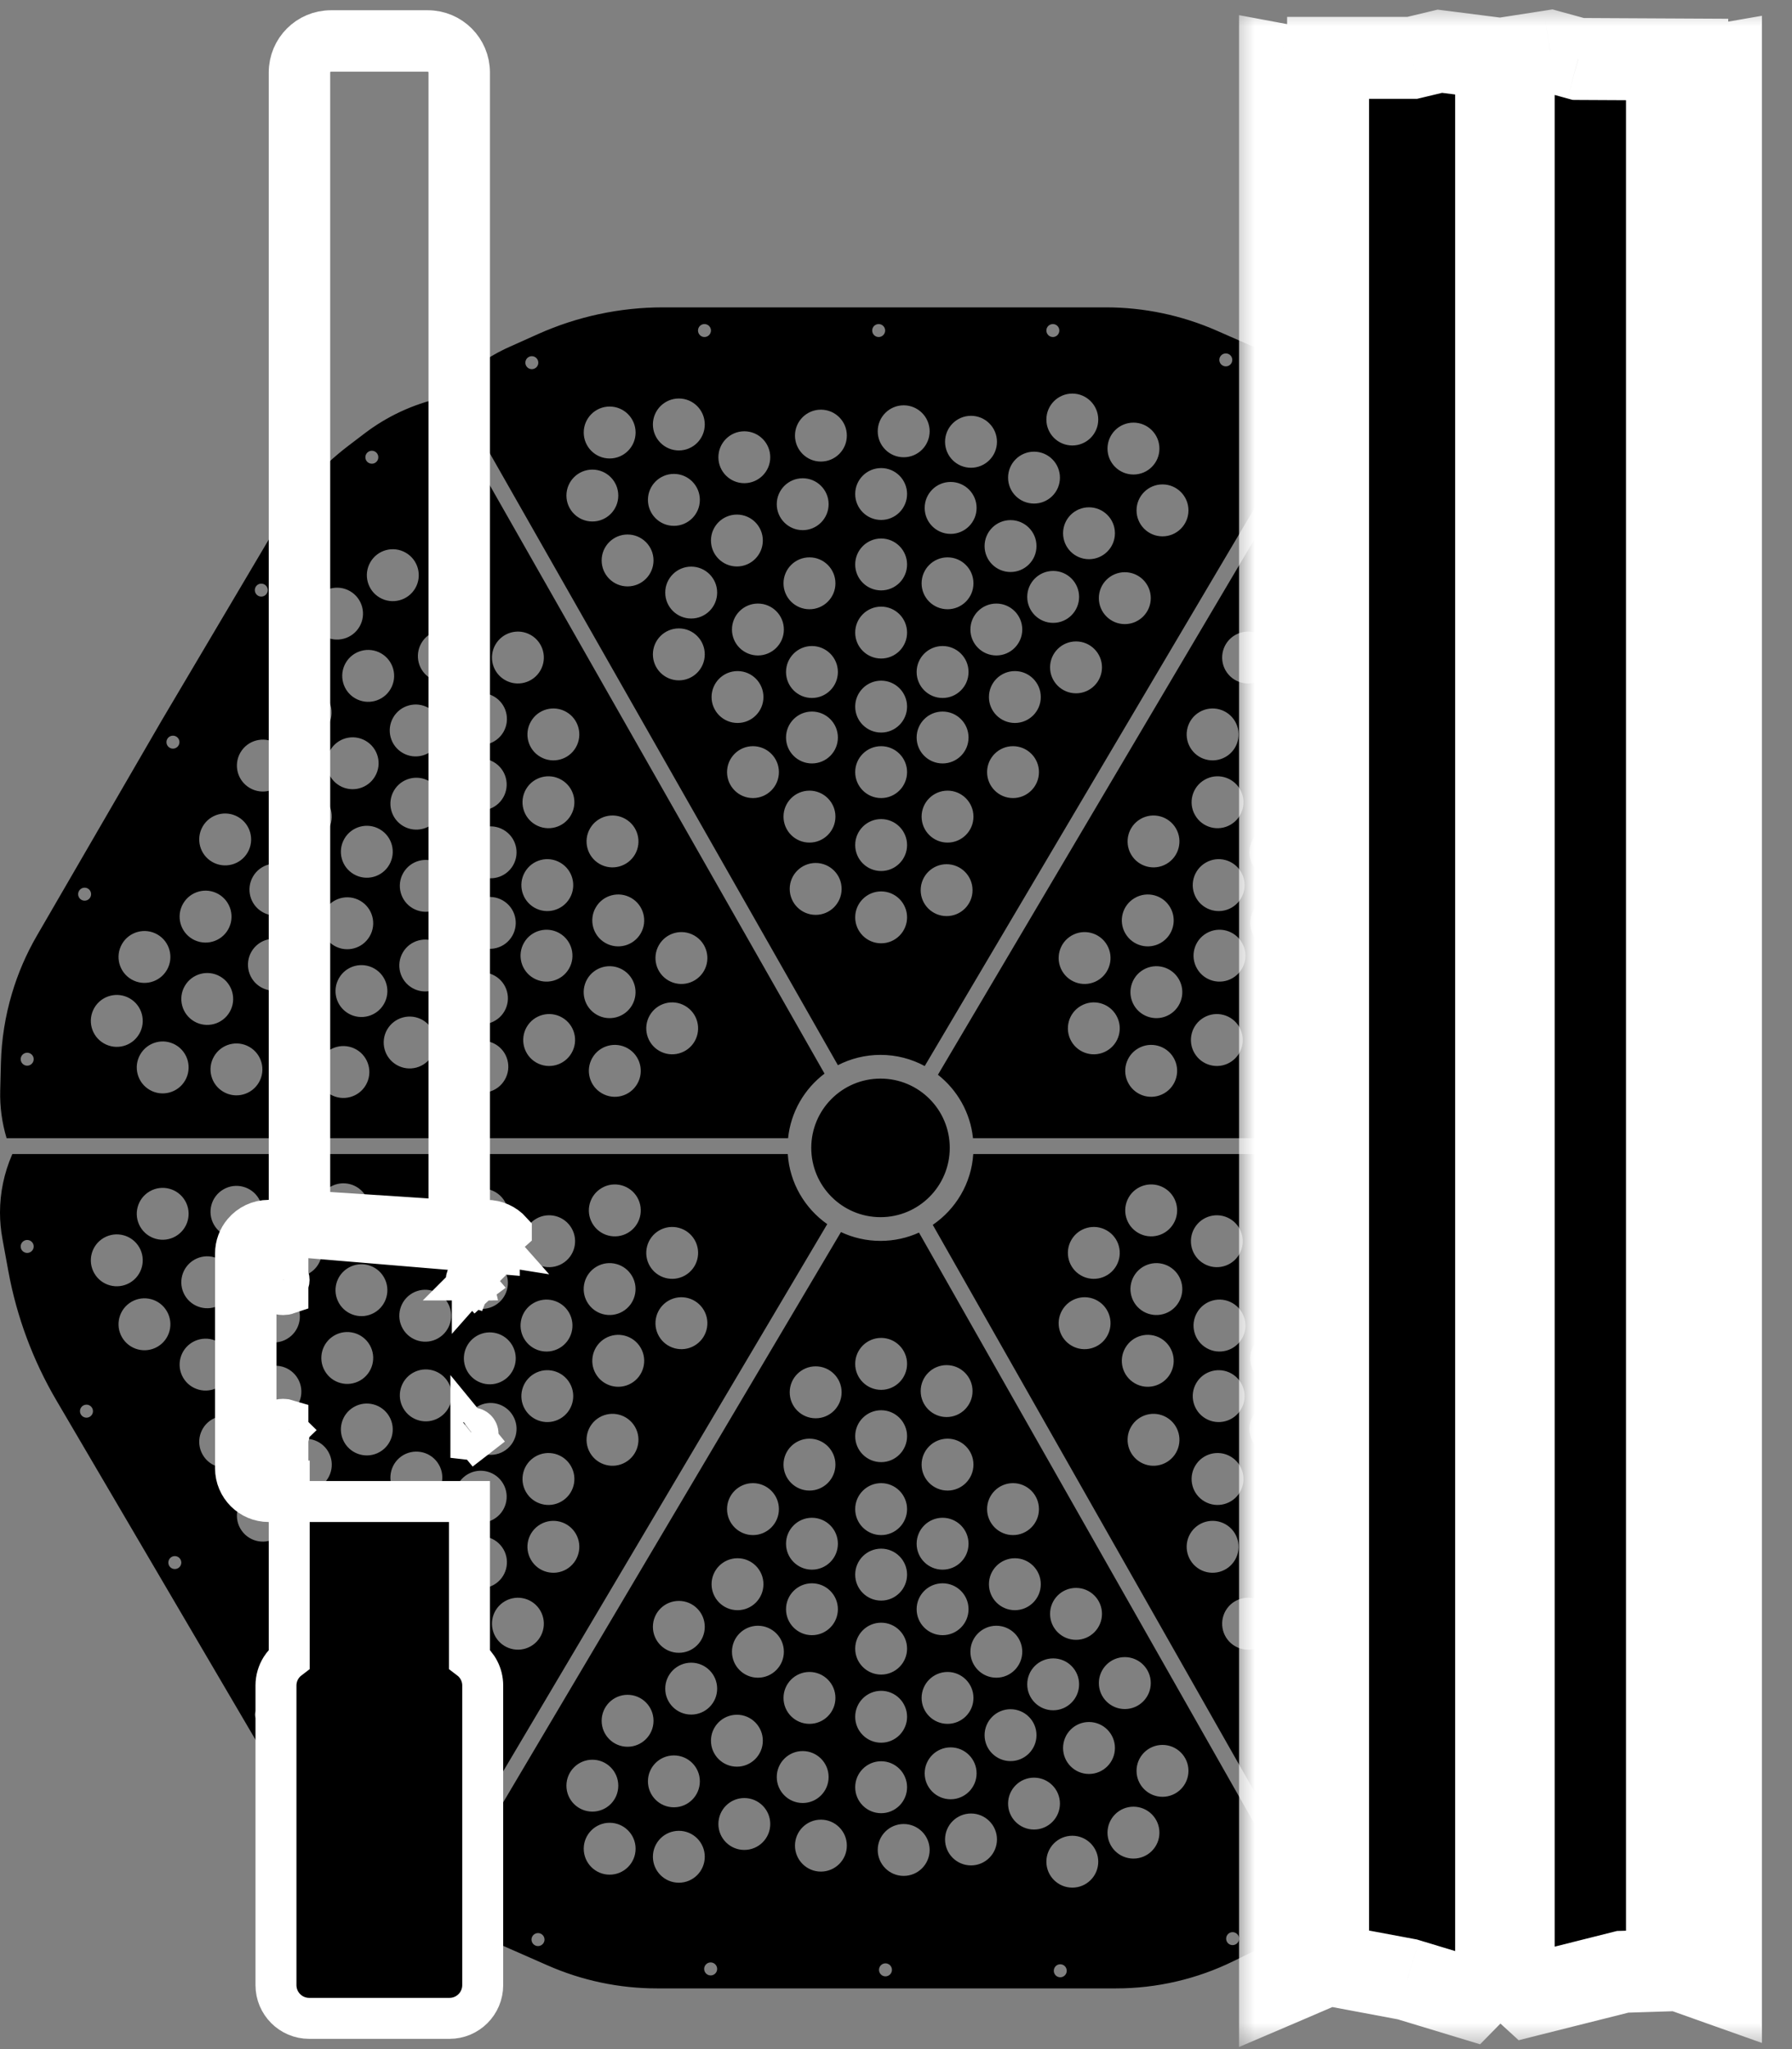 <svg xmlns="http://www.w3.org/2000/svg" width="35" height="40" viewBox="0 0 35 40" fill="none"><rect x="0" y="0" width="35" height="40" fill="#808080" stroke="none"/><path fill-rule="evenodd" clip-rule="evenodd" d="M8.837 7.567L16.365 20.793C16.615 20.665 16.898 20.592 17.198 20.592C17.51 20.592 17.804 20.671 18.061 20.81L25.813 7.704C25.759 7.699 25.704 7.696 25.649 7.695C25.421 7.326 25.086 7.035 24.689 6.86L23.763 6.454C23.081 6.155 22.345 6 21.6 6H17.204H12.949C12.107 6 11.275 6.178 10.507 6.522L9.949 6.772C9.528 6.96 9.15 7.231 8.837 7.567ZM26.14 7.757L18.319 20.98C18.695 21.276 18.952 21.717 19.004 22.219L34.264 22.219C34.356 21.829 34.391 21.428 34.368 21.027L34.348 20.681C34.292 19.706 34.008 18.758 33.52 17.913L29.047 10.173C28.692 9.558 28.209 9.025 27.631 8.612L26.95 8.125C26.706 7.95 26.43 7.825 26.14 7.757ZM34.275 22.528L19.009 22.528C18.972 23.102 18.667 23.604 18.218 23.91L25.756 37.184C25.773 37.157 25.79 37.13 25.805 37.102C26.3 36.974 26.767 36.756 27.182 36.459L27.477 36.248C28.18 35.745 28.769 35.098 29.203 34.351L33.425 27.079C33.929 26.212 34.23 25.242 34.306 24.242L34.363 23.491C34.388 23.167 34.358 22.841 34.275 22.528ZM25.55 37.447L17.949 24.061C17.72 24.165 17.466 24.223 17.198 24.223C16.921 24.223 16.659 24.161 16.425 24.051L8.663 37.149C8.726 37.157 8.791 37.161 8.855 37.162C9.075 37.516 9.397 37.795 9.778 37.963L10.693 38.365C11.367 38.662 12.094 38.815 12.83 38.815H21.799C22.593 38.815 23.378 38.633 24.091 38.283L25.055 37.81C25.241 37.719 25.409 37.595 25.55 37.447ZM8.342 37.085L16.157 23.896C15.72 23.589 15.423 23.094 15.386 22.528H0.241L0.234 22.544C0.08 22.9 0 23.283 0 23.67C0 23.841 0.016 24.012 0.047 24.181L0.164 24.82C0.327 25.706 0.644 26.557 1.1 27.334L5.297 34.483C5.694 35.159 6.232 35.742 6.874 36.193L7.736 36.797C7.921 36.927 8.126 37.024 8.342 37.085ZM0.129 22.219H15.392C15.445 21.705 15.712 21.254 16.104 20.958L8.598 7.772C8.063 7.893 7.559 8.127 7.122 8.46L6.809 8.698C6.24 9.131 5.76 9.67 5.396 10.285L3.161 14.059L0.72 18.266C0.514 18.621 0.351 18.999 0.234 19.392C0.103 19.832 0.03 20.287 0.018 20.746L0.004 21.294C-0.004 21.608 0.039 21.92 0.129 22.219ZM17.198 23.76C17.945 23.76 18.55 23.154 18.55 22.407C18.55 21.66 17.945 21.055 17.198 21.055C16.451 21.055 15.845 21.66 15.845 22.407C15.845 23.154 16.451 23.76 17.198 23.76ZM13.759 6.579C13.829 6.579 13.886 6.522 13.886 6.452C13.886 6.382 13.829 6.326 13.759 6.326C13.689 6.326 13.633 6.382 13.633 6.452C13.633 6.522 13.689 6.579 13.759 6.579ZM10.387 7.206C10.457 7.206 10.514 7.15 10.514 7.08C10.514 7.01 10.457 6.953 10.387 6.953C10.317 6.953 10.261 7.01 10.261 7.08C10.261 7.15 10.317 7.206 10.387 7.206ZM17.288 6.452C17.288 6.522 17.231 6.579 17.162 6.579C17.091 6.579 17.035 6.522 17.035 6.452C17.035 6.382 17.091 6.326 17.162 6.326C17.231 6.326 17.288 6.382 17.288 6.452ZM20.564 6.579C20.634 6.579 20.69 6.522 20.69 6.452C20.69 6.382 20.634 6.326 20.564 6.326C20.494 6.326 20.437 6.382 20.437 6.452C20.437 6.522 20.494 6.579 20.564 6.579ZM24.068 7.025C24.068 7.095 24.012 7.152 23.942 7.152C23.872 7.152 23.815 7.095 23.815 7.025C23.815 6.956 23.872 6.899 23.942 6.899C24.012 6.899 24.068 6.956 24.068 7.025ZM27.151 8.956C27.221 8.956 27.277 8.899 27.277 8.829C27.277 8.759 27.221 8.702 27.151 8.702C27.081 8.702 27.024 8.759 27.024 8.829C27.024 8.899 27.081 8.956 27.151 8.956ZM29.473 11.453C29.473 11.523 29.416 11.58 29.346 11.58C29.276 11.58 29.22 11.523 29.22 11.453C29.22 11.383 29.276 11.326 29.346 11.326C29.416 11.326 29.473 11.383 29.473 11.453ZM31.047 14.505C31.117 14.505 31.174 14.449 31.174 14.379C31.174 14.309 31.117 14.252 31.047 14.252C30.977 14.252 30.921 14.309 30.921 14.379C30.921 14.449 30.977 14.505 31.047 14.505ZM32.875 17.304C32.875 17.374 32.819 17.431 32.749 17.431C32.679 17.431 32.622 17.374 32.622 17.304C32.622 17.234 32.679 17.178 32.749 17.178C32.819 17.178 32.875 17.234 32.875 17.304ZM33.925 20.676C33.995 20.676 34.051 20.619 34.051 20.55C34.051 20.48 33.995 20.423 33.925 20.423C33.855 20.423 33.798 20.48 33.798 20.55C33.798 20.619 33.855 20.676 33.925 20.676ZM34.082 24.217C34.082 24.287 34.025 24.344 33.955 24.344C33.885 24.344 33.828 24.287 33.828 24.217C33.828 24.147 33.885 24.09 33.955 24.09C34.025 24.09 34.082 24.147 34.082 24.217ZM32.809 27.571C32.879 27.571 32.936 27.514 32.936 27.444C32.936 27.374 32.879 27.318 32.809 27.318C32.739 27.318 32.682 27.374 32.682 27.444C32.682 27.514 32.739 27.571 32.809 27.571ZM31.229 30.394C31.229 30.464 31.172 30.521 31.102 30.521C31.032 30.521 30.975 30.464 30.975 30.394C30.975 30.324 31.032 30.267 31.102 30.267C31.172 30.267 31.229 30.324 31.229 30.394ZM29.395 33.47C29.465 33.47 29.521 33.414 29.521 33.344C29.521 33.274 29.465 33.217 29.395 33.217C29.325 33.217 29.268 33.274 29.268 33.344C29.268 33.414 29.325 33.47 29.395 33.47ZM27.338 35.962C27.338 36.032 27.281 36.088 27.211 36.088C27.141 36.088 27.084 36.032 27.084 35.962C27.084 35.892 27.141 35.835 27.211 35.835C27.281 35.835 27.338 35.892 27.338 35.962ZM24.074 37.97C24.144 37.97 24.201 37.914 24.201 37.844C24.201 37.774 24.144 37.717 24.074 37.717C24.004 37.717 23.948 37.774 23.948 37.844C23.948 37.914 24.004 37.97 24.074 37.97ZM20.835 38.471C20.835 38.541 20.778 38.598 20.708 38.598C20.638 38.598 20.582 38.541 20.582 38.471C20.582 38.401 20.638 38.344 20.708 38.344C20.778 38.344 20.835 38.401 20.835 38.471ZM17.294 38.58C17.364 38.58 17.421 38.523 17.421 38.453C17.421 38.383 17.364 38.326 17.294 38.326C17.224 38.326 17.168 38.383 17.168 38.453C17.168 38.523 17.224 38.58 17.294 38.58ZM14.007 38.435C14.007 38.505 13.95 38.562 13.88 38.562C13.81 38.562 13.753 38.505 13.753 38.435C13.753 38.365 13.81 38.308 13.88 38.308C13.95 38.308 14.007 38.365 14.007 38.435ZM10.508 37.989C10.578 37.989 10.635 37.932 10.635 37.862C10.635 37.792 10.578 37.735 10.508 37.735C10.438 37.735 10.381 37.792 10.381 37.862C10.381 37.932 10.438 37.989 10.508 37.989ZM7.468 36.076C7.468 36.146 7.411 36.203 7.341 36.203C7.271 36.203 7.214 36.146 7.214 36.076C7.214 36.006 7.271 35.95 7.341 35.95C7.411 35.95 7.468 36.006 7.468 36.076ZM5.103 33.597C5.173 33.597 5.23 33.54 5.23 33.47C5.23 33.401 5.173 33.344 5.103 33.344C5.033 33.344 4.977 33.401 4.977 33.47C4.977 33.54 5.033 33.597 5.103 33.597ZM3.541 30.503C3.541 30.573 3.484 30.629 3.414 30.629C3.344 30.629 3.288 30.573 3.288 30.503C3.288 30.433 3.344 30.376 3.414 30.376C3.484 30.376 3.541 30.433 3.541 30.503ZM1.689 27.674C1.759 27.674 1.816 27.617 1.816 27.547C1.816 27.477 1.759 27.42 1.689 27.42C1.619 27.42 1.562 27.477 1.562 27.547C1.562 27.617 1.619 27.674 1.689 27.674ZM0.658 24.332C0.658 24.402 0.601 24.458 0.531 24.458C0.461 24.458 0.404 24.402 0.404 24.332C0.404 24.262 0.461 24.205 0.531 24.205C0.601 24.205 0.658 24.262 0.658 24.332ZM0.531 20.803C0.601 20.803 0.658 20.746 0.658 20.676C0.658 20.606 0.601 20.55 0.531 20.55C0.461 20.55 0.404 20.606 0.404 20.676C0.404 20.746 0.461 20.803 0.531 20.803ZM1.779 17.455C1.779 17.525 1.723 17.582 1.653 17.582C1.583 17.582 1.526 17.525 1.526 17.455C1.526 17.385 1.583 17.328 1.653 17.328C1.723 17.328 1.779 17.385 1.779 17.455ZM3.378 14.614C3.448 14.614 3.505 14.557 3.505 14.487C3.505 14.417 3.448 14.361 3.378 14.361C3.308 14.361 3.251 14.417 3.251 14.487C3.251 14.557 3.308 14.614 3.378 14.614ZM5.23 11.519C5.23 11.589 5.173 11.646 5.103 11.646C5.033 11.646 4.977 11.589 4.977 11.519C4.977 11.45 5.033 11.393 5.103 11.393C5.173 11.393 5.23 11.45 5.23 11.519ZM7.263 9.052C7.333 9.052 7.389 8.996 7.389 8.926C7.389 8.856 7.333 8.799 7.263 8.799C7.193 8.799 7.136 8.856 7.136 8.926C7.136 8.996 7.193 9.052 7.263 9.052ZM20.944 8.696C21.223 8.696 21.45 8.47 21.45 8.19C21.45 7.91 21.223 7.683 20.944 7.683C20.664 7.683 20.437 7.91 20.437 8.19C20.437 8.47 20.664 8.696 20.944 8.696ZM13.765 8.286C13.765 8.566 13.539 8.793 13.259 8.793C12.979 8.793 12.752 8.566 12.752 8.286C12.752 8.006 12.979 7.779 13.259 7.779C13.539 7.779 13.765 8.006 13.765 8.286ZM11.907 8.95C12.187 8.95 12.414 8.723 12.414 8.443C12.414 8.163 12.187 7.936 11.907 7.936C11.628 7.936 11.401 8.163 11.401 8.443C11.401 8.723 11.628 8.95 11.907 8.95ZM13.669 9.758C13.669 10.038 13.442 10.265 13.162 10.265C12.882 10.265 12.655 10.038 12.655 9.758C12.655 9.478 12.882 9.251 13.162 9.251C13.442 9.251 13.669 9.478 13.669 9.758ZM16.184 9.842C16.184 10.122 15.957 10.349 15.678 10.349C15.398 10.349 15.171 10.122 15.171 9.842C15.171 9.563 15.398 9.336 15.678 9.336C15.957 9.336 16.184 9.563 16.184 9.842ZM19.074 9.915C19.074 10.195 18.847 10.422 18.567 10.422C18.287 10.422 18.06 10.195 18.06 9.915C18.06 9.635 18.287 9.408 18.567 9.408C18.847 9.408 19.074 9.635 19.074 9.915ZM18.507 11.893C18.786 11.893 19.013 11.667 19.013 11.387C19.013 11.107 18.786 10.88 18.507 10.88C18.227 10.88 18 11.107 18 11.387C18 11.667 18.227 11.893 18.507 11.893ZM17.21 12.855C17.489 12.855 17.716 12.629 17.716 12.349C17.716 12.069 17.489 11.842 17.21 11.842C16.93 11.842 16.703 12.069 16.703 12.349C16.703 12.629 16.93 12.855 17.21 12.855ZM17.21 14.3C17.489 14.3 17.716 14.073 17.716 13.793C17.716 13.514 17.489 13.287 17.21 13.287C16.93 13.287 16.703 13.514 16.703 13.793C16.703 14.073 16.93 14.3 17.21 14.3ZM18.917 13.118C18.917 13.398 18.69 13.625 18.41 13.625C18.13 13.625 17.903 13.398 17.903 13.118C17.903 12.838 18.13 12.611 18.41 12.611C18.69 12.611 18.917 12.838 18.917 13.118ZM15.858 13.625C16.138 13.625 16.365 13.398 16.365 13.118C16.365 12.838 16.138 12.611 15.858 12.611C15.579 12.611 15.352 12.838 15.352 13.118C15.352 13.398 15.579 13.625 15.858 13.625ZM18.917 14.397C18.917 14.677 18.69 14.903 18.41 14.903C18.13 14.903 17.903 14.677 17.903 14.397C17.903 14.117 18.13 13.89 18.41 13.89C18.69 13.89 18.917 14.117 18.917 14.397ZM15.858 14.903C16.138 14.903 16.365 14.677 16.365 14.397C16.365 14.117 16.138 13.89 15.858 13.89C15.579 13.89 15.352 14.117 15.352 14.397C15.352 14.677 15.579 14.903 15.858 14.903ZM17.716 15.072C17.716 15.352 17.489 15.579 17.21 15.579C16.93 15.579 16.703 15.352 16.703 15.072C16.703 14.793 16.93 14.566 17.21 14.566C17.489 14.566 17.716 14.793 17.716 15.072ZM19.46 12.795C19.739 12.795 19.966 12.568 19.966 12.289C19.966 12.009 19.739 11.782 19.46 11.782C19.18 11.782 18.953 12.009 18.953 12.289C18.953 12.568 19.18 12.795 19.46 12.795ZM20.244 10.66C20.244 10.94 20.017 11.166 19.737 11.166C19.457 11.166 19.23 10.94 19.23 10.66C19.23 10.38 19.457 10.153 19.737 10.153C20.017 10.153 20.244 10.38 20.244 10.66ZM19.822 14.113C20.101 14.113 20.328 13.886 20.328 13.607C20.328 13.327 20.101 13.1 19.822 13.1C19.542 13.1 19.315 13.327 19.315 13.607C19.315 13.886 19.542 14.113 19.822 14.113ZM21.076 11.652C21.076 11.932 20.849 12.159 20.57 12.159C20.29 12.159 20.063 11.932 20.063 11.652C20.063 11.372 20.29 11.145 20.57 11.145C20.849 11.145 21.076 11.372 21.076 11.652ZM21.016 13.534C21.296 13.534 21.523 13.307 21.523 13.027C21.523 12.748 21.296 12.521 21.016 12.521C20.736 12.521 20.509 12.748 20.509 13.027C20.509 13.307 20.736 13.534 21.016 13.534ZM19.013 15.941C19.013 16.221 18.786 16.448 18.507 16.448C18.227 16.448 18 16.221 18 15.941C18 15.661 18.227 15.434 18.507 15.434C18.786 15.434 19.013 15.661 19.013 15.941ZM17.21 17.003C17.489 17.003 17.716 16.776 17.716 16.496C17.716 16.216 17.489 15.989 17.21 15.989C16.93 15.989 16.703 16.216 16.703 16.496C16.703 16.776 16.93 17.003 17.21 17.003ZM17.716 17.907C17.716 18.187 17.489 18.414 17.21 18.414C16.93 18.414 16.703 18.187 16.703 17.907C16.703 17.628 16.93 17.401 17.21 17.401C17.489 17.401 17.716 17.628 17.716 17.907ZM18.488 17.883C18.768 17.883 18.995 17.657 18.995 17.377C18.995 17.097 18.768 16.87 18.488 16.87C18.209 16.87 17.982 17.097 17.982 17.377C17.982 17.657 18.209 17.883 18.488 17.883ZM16.438 17.352C16.438 17.632 16.211 17.859 15.931 17.859C15.651 17.859 15.424 17.632 15.424 17.352C15.424 17.073 15.651 16.846 15.931 16.846C16.211 16.846 16.438 17.073 16.438 17.352ZM15.81 16.448C16.09 16.448 16.317 16.221 16.317 15.941C16.317 15.661 16.09 15.434 15.81 15.434C15.53 15.434 15.303 15.661 15.303 15.941C15.303 16.221 15.53 16.448 15.81 16.448ZM15.213 15.072C15.213 15.352 14.986 15.579 14.706 15.579C14.427 15.579 14.2 15.352 14.2 15.072C14.2 14.793 14.427 14.566 14.706 14.566C14.986 14.566 15.213 14.793 15.213 15.072ZM14.803 12.795C15.083 12.795 15.31 12.568 15.31 12.289C15.31 12.009 15.083 11.782 14.803 11.782C14.523 11.782 14.296 12.009 14.296 12.289C14.296 12.568 14.523 12.795 14.803 12.795ZM14.899 10.551C14.899 10.831 14.672 11.058 14.393 11.058C14.113 11.058 13.886 10.831 13.886 10.551C13.886 10.271 14.113 10.045 14.393 10.045C14.672 10.045 14.899 10.271 14.899 10.551ZM15.81 11.893C16.09 11.893 16.317 11.667 16.317 11.387C16.317 11.107 16.09 10.88 15.81 10.88C15.53 10.88 15.303 11.107 15.303 11.387C15.303 11.667 15.53 11.893 15.81 11.893ZM14.405 14.113C14.685 14.113 14.911 13.886 14.911 13.607C14.911 13.327 14.685 13.1 14.405 13.1C14.125 13.1 13.898 13.327 13.898 13.607C13.898 13.886 14.125 14.113 14.405 14.113ZM14.007 11.568C14.007 11.848 13.78 12.074 13.5 12.074C13.22 12.074 12.993 11.848 12.993 11.568C12.993 11.288 13.22 11.061 13.5 11.061C13.78 11.061 14.007 11.288 14.007 11.568ZM12.257 11.447C12.537 11.447 12.764 11.22 12.764 10.94C12.764 10.661 12.537 10.434 12.257 10.434C11.977 10.434 11.751 10.661 11.751 10.94C11.751 11.22 11.977 11.447 12.257 11.447ZM11.57 10.18C11.85 10.18 12.076 9.953 12.076 9.674C12.076 9.394 11.85 9.167 11.57 9.167C11.29 9.167 11.063 9.394 11.063 9.674C11.063 9.953 11.29 10.18 11.57 10.18ZM15.044 8.926C15.044 9.205 14.817 9.432 14.537 9.432C14.258 9.432 14.031 9.205 14.031 8.926C14.031 8.646 14.258 8.419 14.537 8.419C14.817 8.419 15.044 8.646 15.044 8.926ZM16.033 9.01C16.313 9.01 16.54 8.783 16.54 8.503C16.54 8.223 16.313 7.997 16.033 7.997C15.754 7.997 15.527 8.223 15.527 8.503C15.527 8.783 15.754 9.01 16.033 9.01ZM18.157 8.419C18.157 8.699 17.93 8.926 17.65 8.926C17.37 8.926 17.143 8.699 17.143 8.419C17.143 8.139 17.37 7.912 17.65 7.912C17.93 7.912 18.157 8.139 18.157 8.419ZM18.965 9.131C19.245 9.131 19.472 8.904 19.472 8.624C19.472 8.344 19.245 8.117 18.965 8.117C18.685 8.117 18.458 8.344 18.458 8.624C18.458 8.904 18.685 9.131 18.965 9.131ZM20.702 9.324C20.702 9.604 20.475 9.83 20.196 9.83C19.916 9.83 19.689 9.604 19.689 9.324C19.689 9.044 19.916 8.817 20.196 8.817C20.475 8.817 20.702 9.044 20.702 9.324ZM22.645 8.757C22.645 9.037 22.418 9.263 22.138 9.263C21.858 9.263 21.631 9.037 21.631 8.757C21.631 8.477 21.858 8.25 22.138 8.25C22.418 8.25 22.645 8.477 22.645 8.757ZM22.705 10.47C22.985 10.47 23.212 10.243 23.212 9.963C23.212 9.683 22.985 9.456 22.705 9.456C22.425 9.456 22.198 9.683 22.198 9.963C22.198 10.243 22.425 10.47 22.705 10.47ZM22.476 11.676C22.476 11.956 22.249 12.183 21.969 12.183C21.689 12.183 21.462 11.956 21.462 11.676C21.462 11.396 21.689 11.17 21.969 11.17C22.249 11.17 22.476 11.396 22.476 11.676ZM21.269 10.916C21.549 10.916 21.776 10.689 21.776 10.409C21.776 10.13 21.549 9.903 21.269 9.903C20.989 9.903 20.763 10.13 20.763 10.409C20.763 10.689 20.989 10.916 21.269 10.916ZM13.765 12.774C13.765 13.054 13.539 13.281 13.259 13.281C12.979 13.281 12.752 13.054 12.752 12.774C12.752 12.494 12.979 12.267 13.259 12.267C13.539 12.267 13.765 12.494 13.765 12.774ZM19.785 15.579C20.065 15.579 20.292 15.352 20.292 15.072C20.292 14.793 20.065 14.566 19.785 14.566C19.506 14.566 19.279 14.793 19.279 15.072C19.279 15.352 19.506 15.579 19.785 15.579ZM17.716 11.019C17.716 11.299 17.489 11.525 17.21 11.525C16.93 11.525 16.703 11.299 16.703 11.019C16.703 10.739 16.93 10.512 17.21 10.512C17.489 10.512 17.716 10.739 17.716 11.019ZM17.21 10.15C17.489 10.15 17.716 9.923 17.716 9.643C17.716 9.364 17.489 9.137 17.21 9.137C16.93 9.137 16.703 9.364 16.703 9.643C16.703 9.923 16.93 10.15 17.21 10.15ZM7.022 12.232C7.162 11.99 7.079 11.68 6.837 11.54C6.595 11.4 6.285 11.483 6.145 11.725C6.005 11.967 6.088 12.277 6.33 12.417C6.572 12.557 6.882 12.474 7.022 12.232ZM3.075 18.242C3.317 18.382 3.4 18.692 3.26 18.934C3.12 19.176 2.81 19.259 2.568 19.119C2.326 18.979 2.243 18.669 2.383 18.427C2.523 18.185 2.833 18.102 3.075 18.242ZM2.72 20.182C2.86 19.94 2.777 19.63 2.535 19.49C2.292 19.35 1.982 19.433 1.842 19.675C1.702 19.918 1.785 20.227 2.027 20.367C2.27 20.508 2.58 20.425 2.72 20.182ZM4.301 19.062C4.543 19.202 4.626 19.512 4.486 19.754C4.346 19.996 4.036 20.079 3.794 19.939C3.552 19.799 3.469 19.489 3.609 19.247C3.749 19.005 4.059 18.922 4.301 19.062ZM5.633 16.926C5.875 17.066 5.958 17.376 5.818 17.619C5.678 17.861 5.368 17.944 5.126 17.804C4.883 17.664 4.8 17.354 4.941 17.111C5.081 16.869 5.391 16.786 5.633 16.926ZM7.141 14.461C7.384 14.601 7.467 14.911 7.326 15.153C7.186 15.395 6.877 15.478 6.634 15.338C6.392 15.198 6.309 14.888 6.449 14.646C6.589 14.404 6.899 14.321 7.141 14.461ZM8.571 15.942C8.711 15.7 8.628 15.39 8.385 15.25C8.143 15.11 7.833 15.193 7.693 15.435C7.553 15.677 7.636 15.987 7.878 16.127C8.121 16.267 8.431 16.184 8.571 15.942ZM8.755 17.546C8.895 17.304 8.812 16.994 8.569 16.854C8.327 16.714 8.017 16.797 7.877 17.039C7.737 17.281 7.82 17.591 8.062 17.731C8.305 17.871 8.615 17.788 8.755 17.546ZM10.005 18.269C10.145 18.027 10.063 17.717 9.82 17.577C9.578 17.437 9.268 17.52 9.128 17.762C8.988 18.004 9.071 18.314 9.313 18.454C9.555 18.594 9.865 18.512 10.005 18.269ZM9.836 16.2C10.078 16.34 10.161 16.649 10.021 16.892C9.881 17.134 9.571 17.217 9.329 17.077C9.087 16.937 9.004 16.627 9.144 16.385C9.284 16.142 9.594 16.059 9.836 16.2ZM8.744 19.101C8.884 18.859 8.801 18.549 8.559 18.409C8.317 18.269 8.007 18.352 7.867 18.594C7.727 18.836 7.81 19.146 8.052 19.286C8.294 19.426 8.604 19.343 8.744 19.101ZM10.943 16.84C11.185 16.98 11.268 17.289 11.128 17.532C10.988 17.774 10.678 17.857 10.436 17.717C10.194 17.577 10.111 17.267 10.251 17.025C10.391 16.782 10.701 16.699 10.943 16.84ZM9.852 19.741C9.992 19.499 9.909 19.189 9.666 19.049C9.424 18.909 9.114 18.991 8.974 19.234C8.834 19.476 8.917 19.786 9.159 19.926C9.402 20.066 9.711 19.983 9.852 19.741ZM10.928 18.217C11.17 18.357 11.253 18.667 11.113 18.909C10.973 19.151 10.663 19.234 10.42 19.094C10.178 18.954 10.095 18.644 10.235 18.402C10.375 18.16 10.685 18.077 10.928 18.217ZM9.828 15.568C9.968 15.326 9.885 15.016 9.643 14.876C9.401 14.736 9.091 14.819 8.951 15.061C8.811 15.303 8.894 15.613 9.136 15.753C9.378 15.893 9.688 15.81 9.828 15.568ZM8.372 13.82C8.614 13.961 8.697 14.271 8.557 14.513C8.417 14.755 8.107 14.838 7.865 14.698C7.623 14.558 7.54 14.248 7.68 14.006C7.82 13.763 8.13 13.681 8.372 13.82ZM11.15 15.914C11.291 15.672 11.208 15.362 10.965 15.222C10.723 15.082 10.413 15.165 10.273 15.407C10.133 15.649 10.216 15.959 10.458 16.099C10.701 16.239 11.011 16.157 11.15 15.914ZM9.648 13.596C9.89 13.736 9.973 14.046 9.833 14.289C9.693 14.531 9.383 14.614 9.14 14.474C8.898 14.334 8.815 14.024 8.955 13.781C9.095 13.539 9.405 13.456 9.648 13.596ZM11.247 14.59C11.387 14.348 11.304 14.038 11.062 13.898C10.819 13.758 10.509 13.841 10.37 14.083C10.229 14.325 10.312 14.636 10.555 14.775C10.797 14.915 11.107 14.833 11.247 14.59ZM12.329 17.529C12.571 17.669 12.654 17.979 12.514 18.221C12.374 18.463 12.064 18.546 11.821 18.406C11.579 18.266 11.496 17.956 11.636 17.714C11.776 17.471 12.086 17.389 12.329 17.529ZM12.345 19.622C12.485 19.379 12.402 19.069 12.16 18.929C11.918 18.789 11.608 18.872 11.468 19.114C11.328 19.357 11.411 19.667 11.653 19.807C11.895 19.947 12.205 19.864 12.345 19.622ZM13.382 19.636C13.624 19.776 13.707 20.085 13.567 20.328C13.427 20.57 13.117 20.653 12.875 20.513C12.633 20.373 12.55 20.063 12.69 19.821C12.83 19.578 13.14 19.495 13.382 19.636ZM13.748 18.955C13.888 18.713 13.805 18.403 13.562 18.263C13.32 18.123 13.01 18.206 12.87 18.448C12.73 18.69 12.813 19 13.055 19.14C13.298 19.28 13.607 19.197 13.748 18.955ZM12.262 20.465C12.504 20.605 12.587 20.915 12.447 21.157C12.307 21.4 11.997 21.483 11.755 21.342C11.512 21.202 11.429 20.892 11.569 20.65C11.709 20.408 12.019 20.325 12.262 20.465ZM11.164 20.555C11.304 20.313 11.222 20.003 10.979 19.863C10.737 19.723 10.427 19.806 10.287 20.048C10.147 20.291 10.23 20.601 10.472 20.741C10.714 20.881 11.024 20.798 11.164 20.555ZM9.675 20.384C9.917 20.524 10 20.834 9.86 21.076C9.72 21.319 9.41 21.402 9.168 21.262C8.925 21.122 8.842 20.812 8.983 20.569C9.123 20.327 9.432 20.244 9.675 20.384ZM7.498 19.6C7.638 19.358 7.555 19.048 7.313 18.908C7.071 18.768 6.761 18.85 6.621 19.093C6.481 19.335 6.563 19.645 6.806 19.785C7.048 19.925 7.358 19.842 7.498 19.6ZM5.603 18.393C5.846 18.533 5.929 18.843 5.789 19.086C5.649 19.328 5.339 19.411 5.096 19.271C4.854 19.131 4.771 18.821 4.911 18.578C5.051 18.336 5.361 18.253 5.603 18.393ZM7.221 18.276C7.361 18.034 7.278 17.724 7.036 17.584C6.794 17.444 6.484 17.527 6.344 17.769C6.204 18.012 6.287 18.322 6.529 18.462C6.771 18.602 7.081 18.519 7.221 18.276ZM8.44 20.604C8.58 20.362 8.497 20.052 8.255 19.912C8.012 19.772 7.703 19.855 7.562 20.097C7.422 20.339 7.505 20.649 7.748 20.789C7.99 20.929 8.3 20.846 8.44 20.604ZM6.037 19.675C6.279 19.815 6.362 20.125 6.222 20.367C6.082 20.61 5.772 20.692 5.53 20.552C5.287 20.412 5.204 20.102 5.344 19.86C5.485 19.618 5.794 19.535 6.037 19.675ZM5.057 21.129C5.197 20.887 5.114 20.577 4.872 20.437C4.629 20.297 4.32 20.38 4.18 20.622C4.039 20.864 4.122 21.174 4.365 21.314C4.607 21.454 4.917 21.371 5.057 21.129ZM3.616 21.091C3.756 20.848 3.673 20.538 3.431 20.398C3.189 20.258 2.879 20.341 2.739 20.584C2.599 20.826 2.682 21.136 2.924 21.276C3.166 21.416 3.476 21.333 3.616 21.091ZM4.268 17.454C4.511 17.595 4.594 17.904 4.454 18.147C4.314 18.389 4.004 18.472 3.761 18.332C3.519 18.192 3.436 17.882 3.576 17.64C3.716 17.397 4.026 17.314 4.268 17.454ZM4.837 16.64C4.977 16.398 4.894 16.088 4.651 15.948C4.409 15.808 4.099 15.891 3.959 16.133C3.819 16.375 3.902 16.685 4.144 16.825C4.387 16.965 4.697 16.883 4.837 16.64ZM5.387 14.506C5.63 14.646 5.713 14.956 5.572 15.198C5.432 15.441 5.122 15.524 4.88 15.383C4.638 15.243 4.555 14.934 4.695 14.691C4.835 14.449 5.145 14.366 5.387 14.506ZM6.408 14.162C6.548 13.92 6.465 13.61 6.223 13.47C5.981 13.33 5.671 13.413 5.531 13.655C5.391 13.898 5.474 14.208 5.716 14.348C5.958 14.488 6.268 14.405 6.408 14.162ZM7.445 12.755C7.687 12.895 7.77 13.205 7.63 13.447C7.49 13.69 7.18 13.772 6.937 13.632C6.695 13.492 6.612 13.182 6.752 12.94C6.892 12.698 7.202 12.615 7.445 12.755ZM7.926 10.79C8.168 10.93 8.251 11.24 8.111 11.482C7.971 11.724 7.661 11.807 7.418 11.667C7.176 11.527 7.093 11.217 7.233 10.975C7.373 10.732 7.683 10.649 7.926 10.79ZM9.439 11.595C9.579 11.352 9.496 11.042 9.254 10.902C9.012 10.762 8.702 10.845 8.562 11.088C8.422 11.33 8.504 11.64 8.747 11.78C8.989 11.92 9.299 11.837 9.439 11.595ZM10.369 12.397C10.611 12.537 10.694 12.847 10.554 13.089C10.414 13.331 10.104 13.414 9.862 13.274C9.619 13.134 9.537 12.824 9.677 12.582C9.817 12.34 10.127 12.257 10.369 12.397ZM9.107 13.061C9.247 12.819 9.164 12.509 8.922 12.369C8.68 12.229 8.37 12.312 8.23 12.554C8.09 12.796 8.172 13.106 8.415 13.246C8.657 13.386 8.967 13.303 9.107 13.061ZM6.961 20.488C7.203 20.628 7.286 20.938 7.146 21.18C7.006 21.422 6.696 21.505 6.453 21.365C6.211 21.225 6.128 20.915 6.268 20.673C6.408 20.43 6.718 20.348 6.961 20.488ZM12.402 16.679C12.542 16.437 12.459 16.127 12.216 15.987C11.974 15.847 11.664 15.93 11.524 16.172C11.384 16.414 11.467 16.724 11.709 16.864C11.951 17.004 12.261 16.921 12.402 16.679ZM7.418 16.188C7.66 16.328 7.743 16.638 7.603 16.881C7.463 17.123 7.153 17.206 6.911 17.066C6.668 16.926 6.586 16.616 6.726 16.373C6.866 16.131 7.176 16.048 7.418 16.188ZM6.412 16.192C6.552 15.95 6.469 15.64 6.227 15.5C5.985 15.36 5.675 15.443 5.535 15.685C5.395 15.928 5.478 16.238 5.72 16.378C5.962 16.518 6.272 16.435 6.412 16.192ZM6.837 32.992C7.079 32.852 7.162 32.542 7.022 32.299C6.882 32.057 6.572 31.974 6.33 32.114C6.088 32.254 6.005 32.564 6.145 32.806C6.285 33.049 6.595 33.132 6.837 32.992ZM3.26 25.598C3.4 25.84 3.317 26.15 3.075 26.29C2.833 26.43 2.523 26.347 2.383 26.105C2.243 25.862 2.326 25.552 2.568 25.412C2.81 25.272 3.12 25.355 3.26 25.598ZM2.535 25.041C2.777 24.901 2.86 24.591 2.72 24.349C2.58 24.107 2.27 24.024 2.027 24.164C1.785 24.304 1.702 24.614 1.842 24.856C1.982 25.099 2.292 25.181 2.535 25.041ZM4.486 24.777C4.626 25.02 4.543 25.33 4.301 25.47C4.059 25.61 3.749 25.527 3.609 25.285C3.469 25.042 3.552 24.732 3.794 24.592C4.036 24.452 4.346 24.535 4.486 24.777ZM5.818 26.913C5.958 27.155 5.875 27.465 5.633 27.605C5.391 27.745 5.081 27.662 4.941 27.42C4.8 27.178 4.883 26.868 5.126 26.728C5.368 26.588 5.678 26.671 5.818 26.913ZM7.326 29.378C7.467 29.621 7.384 29.931 7.141 30.071C6.899 30.211 6.589 30.128 6.449 29.886C6.309 29.643 6.392 29.333 6.634 29.193C6.877 29.053 7.186 29.136 7.326 29.378ZM8.385 29.282C8.628 29.142 8.711 28.832 8.571 28.59C8.431 28.347 8.121 28.265 7.878 28.404C7.636 28.545 7.553 28.855 7.693 29.097C7.833 29.339 8.143 29.422 8.385 29.282ZM8.569 27.678C8.812 27.538 8.895 27.228 8.755 26.985C8.615 26.743 8.305 26.66 8.062 26.8C7.82 26.94 7.737 27.25 7.877 27.492C8.017 27.735 8.327 27.818 8.569 27.678ZM9.82 26.955C10.063 26.815 10.145 26.505 10.005 26.262C9.865 26.02 9.555 25.937 9.313 26.077C9.071 26.217 8.988 26.527 9.128 26.77C9.268 27.012 9.578 27.095 9.82 26.955ZM10.021 27.64C10.161 27.882 10.078 28.192 9.836 28.332C9.594 28.472 9.284 28.389 9.144 28.147C9.004 27.905 9.087 27.595 9.329 27.455C9.571 27.315 9.881 27.398 10.021 27.64ZM8.559 26.123C8.801 25.983 8.884 25.673 8.744 25.431C8.604 25.188 8.294 25.105 8.052 25.245C7.81 25.386 7.727 25.695 7.867 25.938C8.007 26.18 8.317 26.263 8.559 26.123ZM11.128 27C11.268 27.242 11.185 27.552 10.943 27.692C10.701 27.832 10.391 27.749 10.251 27.507C10.111 27.265 10.194 26.955 10.436 26.815C10.678 26.675 10.988 26.758 11.128 27ZM9.666 25.483C9.909 25.343 9.992 25.033 9.852 24.791C9.711 24.548 9.402 24.465 9.159 24.606C8.917 24.746 8.834 25.055 8.974 25.298C9.114 25.54 9.424 25.623 9.666 25.483ZM11.113 25.622C11.253 25.865 11.17 26.175 10.928 26.315C10.685 26.455 10.375 26.372 10.235 26.13C10.095 25.887 10.178 25.577 10.42 25.437C10.663 25.297 10.973 25.38 11.113 25.622ZM9.643 29.656C9.885 29.516 9.968 29.206 9.828 28.964C9.688 28.721 9.378 28.638 9.136 28.778C8.894 28.919 8.811 29.228 8.951 29.471C9.091 29.713 9.401 29.796 9.643 29.656ZM8.557 30.019C8.697 30.261 8.614 30.571 8.372 30.711C8.13 30.851 7.82 30.768 7.68 30.526C7.54 30.284 7.623 29.974 7.865 29.834C8.107 29.694 8.417 29.776 8.557 30.019ZM10.965 29.31C11.208 29.17 11.291 28.86 11.15 28.617C11.011 28.375 10.701 28.292 10.458 28.432C10.216 28.572 10.133 28.882 10.273 29.125C10.413 29.367 10.723 29.45 10.965 29.31ZM9.833 30.243C9.973 30.485 9.89 30.795 9.648 30.935C9.405 31.075 9.095 30.992 8.955 30.75C8.815 30.508 8.898 30.198 9.14 30.058C9.383 29.918 9.693 30.001 9.833 30.243ZM11.062 30.634C11.304 30.493 11.387 30.183 11.247 29.941C11.107 29.699 10.797 29.616 10.555 29.756C10.312 29.896 10.229 30.206 10.37 30.448C10.509 30.691 10.819 30.773 11.062 30.634ZM12.514 26.311C12.654 26.553 12.571 26.863 12.329 27.003C12.086 27.143 11.776 27.06 11.636 26.818C11.496 26.576 11.579 26.266 11.821 26.125C12.064 25.985 12.374 26.068 12.514 26.311ZM12.16 25.602C12.402 25.462 12.485 25.152 12.345 24.91C12.205 24.668 11.895 24.585 11.653 24.725C11.411 24.865 11.328 25.175 11.468 25.417C11.608 25.66 11.918 25.742 12.16 25.602ZM13.567 24.204C13.707 24.446 13.624 24.756 13.382 24.896C13.14 25.036 12.83 24.953 12.69 24.711C12.55 24.469 12.633 24.159 12.875 24.019C13.117 23.879 13.427 23.962 13.567 24.204ZM13.562 26.269C13.805 26.129 13.888 25.819 13.748 25.577C13.607 25.334 13.298 25.251 13.055 25.391C12.813 25.532 12.73 25.841 12.87 26.084C13.01 26.326 13.32 26.409 13.562 26.269ZM12.447 23.374C12.587 23.617 12.504 23.927 12.262 24.067C12.019 24.207 11.709 24.124 11.569 23.881C11.429 23.639 11.512 23.329 11.755 23.189C11.997 23.049 12.307 23.132 12.447 23.374ZM10.979 24.668C11.222 24.528 11.304 24.218 11.164 23.976C11.024 23.734 10.714 23.651 10.472 23.791C10.23 23.931 10.147 24.241 10.287 24.483C10.427 24.726 10.737 24.808 10.979 24.668ZM9.86 23.455C10 23.697 9.917 24.007 9.675 24.147C9.432 24.287 9.123 24.204 8.983 23.962C8.842 23.72 8.925 23.41 9.168 23.27C9.41 23.13 9.72 23.213 9.86 23.455ZM7.313 25.624C7.555 25.484 7.638 25.174 7.498 24.932C7.358 24.689 7.048 24.607 6.806 24.747C6.563 24.887 6.481 25.197 6.621 25.439C6.761 25.681 7.071 25.764 7.313 25.624ZM5.789 25.446C5.929 25.688 5.846 25.998 5.603 26.138C5.361 26.278 5.051 26.195 4.911 25.953C4.771 25.711 4.854 25.401 5.096 25.261C5.339 25.121 5.649 25.204 5.789 25.446ZM7.036 26.947C7.278 26.807 7.361 26.497 7.221 26.255C7.081 26.013 6.771 25.93 6.529 26.07C6.287 26.21 6.204 26.52 6.344 26.762C6.484 27.005 6.794 27.087 7.036 26.947ZM8.255 24.62C8.497 24.48 8.58 24.17 8.44 23.927C8.3 23.685 7.99 23.602 7.748 23.742C7.505 23.882 7.422 24.192 7.562 24.435C7.703 24.677 8.012 24.76 8.255 24.62ZM6.222 24.164C6.362 24.407 6.279 24.717 6.037 24.857C5.794 24.997 5.485 24.914 5.344 24.672C5.204 24.429 5.287 24.119 5.53 23.979C5.772 23.839 6.082 23.922 6.222 24.164ZM4.872 24.095C5.114 23.955 5.197 23.645 5.057 23.402C4.917 23.16 4.607 23.077 4.365 23.217C4.122 23.357 4.039 23.667 4.18 23.91C4.32 24.152 4.629 24.235 4.872 24.095ZM3.431 24.133C3.673 23.993 3.756 23.683 3.616 23.441C3.476 23.199 3.166 23.116 2.924 23.256C2.682 23.396 2.599 23.706 2.739 23.948C2.879 24.19 3.189 24.273 3.431 24.133ZM4.454 26.385C4.594 26.627 4.511 26.937 4.268 27.077C4.026 27.217 3.716 27.134 3.576 26.892C3.436 26.65 3.519 26.34 3.761 26.2C4.004 26.06 4.314 26.142 4.454 26.385ZM4.651 28.584C4.894 28.444 4.977 28.134 4.837 27.891C4.697 27.649 4.387 27.566 4.144 27.706C3.902 27.846 3.819 28.156 3.959 28.398C4.099 28.641 4.409 28.724 4.651 28.584ZM5.572 29.333C5.713 29.576 5.63 29.885 5.387 30.025C5.145 30.166 4.835 30.083 4.695 29.84C4.555 29.598 4.638 29.288 4.88 29.148C5.122 29.008 5.432 29.091 5.572 29.333ZM6.223 31.061C6.465 30.921 6.548 30.611 6.408 30.369C6.268 30.127 5.958 30.044 5.716 30.184C5.474 30.324 5.391 30.634 5.531 30.876C5.671 31.119 5.981 31.201 6.223 31.061ZM7.63 31.084C7.77 31.327 7.687 31.637 7.445 31.777C7.202 31.917 6.892 31.834 6.752 31.591C6.612 31.349 6.695 31.039 6.937 30.899C7.18 30.759 7.49 30.842 7.63 31.084ZM8.111 33.05C8.251 33.292 8.168 33.602 7.926 33.742C7.683 33.882 7.373 33.799 7.233 33.557C7.093 33.315 7.176 33.005 7.418 32.865C7.661 32.725 7.971 32.807 8.111 33.05ZM9.254 33.629C9.496 33.489 9.579 33.179 9.439 32.937C9.299 32.695 8.989 32.612 8.747 32.752C8.504 32.892 8.422 33.202 8.562 33.444C8.702 33.686 9.012 33.769 9.254 33.629ZM10.554 31.442C10.694 31.685 10.611 31.995 10.369 32.135C10.127 32.275 9.817 32.192 9.677 31.95C9.537 31.707 9.619 31.397 9.862 31.257C10.104 31.117 10.414 31.2 10.554 31.442ZM8.922 32.163C9.164 32.023 9.247 31.713 9.107 31.471C8.967 31.228 8.657 31.145 8.415 31.285C8.172 31.425 8.09 31.735 8.23 31.978C8.37 32.22 8.68 32.303 8.922 32.163ZM7.146 23.352C7.286 23.594 7.203 23.904 6.961 24.044C6.718 24.184 6.408 24.101 6.268 23.859C6.128 23.617 6.211 23.307 6.453 23.167C6.696 23.027 7.006 23.11 7.146 23.352ZM12.216 28.545C12.459 28.405 12.542 28.095 12.402 27.852C12.261 27.61 11.951 27.527 11.709 27.667C11.467 27.807 11.384 28.117 11.524 28.36C11.664 28.602 11.974 28.685 12.216 28.545ZM7.603 27.651C7.743 27.893 7.66 28.203 7.418 28.343C7.176 28.483 6.866 28.4 6.726 28.158C6.586 27.916 6.668 27.606 6.911 27.466C7.153 27.326 7.463 27.409 7.603 27.651ZM6.227 29.031C6.469 28.891 6.552 28.581 6.412 28.339C6.272 28.097 5.962 28.014 5.72 28.154C5.478 28.294 5.395 28.604 5.535 28.846C5.675 29.089 5.985 29.172 6.227 29.031ZM27.47 12.232C27.33 11.99 27.413 11.68 27.655 11.54C27.897 11.4 28.207 11.483 28.347 11.725C28.487 11.967 28.404 12.277 28.162 12.417C27.92 12.557 27.61 12.474 27.47 12.232ZM31.417 18.242C31.175 18.382 31.092 18.692 31.232 18.934C31.372 19.176 31.682 19.259 31.924 19.119C32.167 18.979 32.249 18.669 32.109 18.427C31.969 18.185 31.66 18.102 31.417 18.242ZM31.772 20.182C31.632 19.94 31.715 19.63 31.958 19.49C32.2 19.35 32.51 19.433 32.65 19.675C32.79 19.918 32.707 20.227 32.465 20.367C32.222 20.508 31.913 20.425 31.772 20.182ZM30.191 19.062C29.949 19.202 29.866 19.512 30.006 19.754C30.146 19.996 30.456 20.079 30.698 19.939C30.941 19.799 31.023 19.489 30.884 19.247C30.743 19.005 30.433 18.922 30.191 19.062ZM28.859 16.926C28.617 17.066 28.534 17.376 28.674 17.619C28.814 17.861 29.124 17.944 29.366 17.804C29.609 17.664 29.692 17.354 29.552 17.111C29.412 16.869 29.102 16.786 28.859 16.926ZM27.351 14.461C27.108 14.601 27.026 14.911 27.166 15.153C27.306 15.395 27.616 15.478 27.858 15.338C28.1 15.198 28.183 14.888 28.043 14.646C27.903 14.404 27.593 14.321 27.351 14.461ZM25.922 15.942C25.782 15.7 25.864 15.39 26.107 15.25C26.349 15.11 26.659 15.193 26.799 15.435C26.939 15.677 26.856 15.987 26.614 16.127C26.372 16.267 26.062 16.184 25.922 15.942ZM25.738 17.546C25.598 17.304 25.68 16.994 25.923 16.854C26.165 16.714 26.475 16.797 26.615 17.039C26.755 17.281 26.672 17.591 26.43 17.731C26.188 17.871 25.878 17.788 25.738 17.546ZM24.487 18.269C24.347 18.027 24.43 17.717 24.672 17.577C24.914 17.437 25.224 17.52 25.364 17.762C25.504 18.004 25.421 18.314 25.179 18.454C24.937 18.594 24.627 18.512 24.487 18.269ZM24.656 16.2C24.414 16.34 24.331 16.649 24.471 16.892C24.611 17.134 24.921 17.217 25.163 17.077C25.405 16.937 25.488 16.627 25.348 16.385C25.208 16.142 24.898 16.059 24.656 16.2ZM25.748 19.101C25.608 18.859 25.691 18.549 25.933 18.409C26.175 18.269 26.485 18.352 26.625 18.594C26.765 18.836 26.682 19.146 26.44 19.286C26.198 19.426 25.888 19.343 25.748 19.101ZM23.549 16.84C23.307 16.98 23.224 17.289 23.364 17.532C23.504 17.774 23.814 17.857 24.056 17.717C24.298 17.577 24.381 17.267 24.241 17.025C24.101 16.782 23.791 16.699 23.549 16.84ZM24.641 19.741C24.501 19.499 24.584 19.189 24.826 19.049C25.068 18.909 25.378 18.991 25.518 19.234C25.658 19.476 25.575 19.786 25.333 19.926C25.091 20.066 24.781 19.983 24.641 19.741ZM23.565 18.217C23.322 18.357 23.239 18.667 23.38 18.909C23.52 19.151 23.829 19.234 24.072 19.094C24.314 18.954 24.397 18.644 24.257 18.402C24.117 18.16 23.807 18.077 23.565 18.217ZM24.664 15.568C24.524 15.326 24.607 15.016 24.849 14.876C25.091 14.736 25.401 14.819 25.541 15.061C25.681 15.303 25.598 15.613 25.356 15.753C25.114 15.893 24.804 15.81 24.664 15.568ZM26.12 13.82C25.878 13.961 25.795 14.271 25.935 14.513C26.075 14.755 26.385 14.838 26.627 14.698C26.87 14.558 26.953 14.248 26.812 14.006C26.672 13.763 26.363 13.681 26.12 13.82ZM23.342 15.914C23.201 15.672 23.284 15.362 23.527 15.222C23.769 15.082 24.079 15.165 24.219 15.407C24.359 15.649 24.276 15.959 24.034 16.099C23.792 16.239 23.482 16.157 23.342 15.914ZM24.845 13.596C24.602 13.736 24.519 14.046 24.659 14.289C24.799 14.531 25.109 14.614 25.352 14.474C25.594 14.334 25.677 14.024 25.537 13.781C25.397 13.539 25.087 13.456 24.845 13.596ZM23.245 14.59C23.105 14.348 23.188 14.038 23.43 13.898C23.673 13.758 23.983 13.841 24.123 14.083C24.263 14.325 24.18 14.636 23.938 14.775C23.695 14.915 23.385 14.833 23.245 14.59ZM22.164 17.529C21.921 17.669 21.838 17.979 21.979 18.221C22.119 18.463 22.428 18.546 22.671 18.406C22.913 18.266 22.996 17.956 22.856 17.714C22.716 17.471 22.406 17.389 22.164 17.529ZM22.147 19.622C22.007 19.379 22.09 19.069 22.332 18.929C22.574 18.789 22.884 18.872 23.024 19.114C23.164 19.357 23.081 19.667 22.839 19.807C22.597 19.947 22.287 19.864 22.147 19.622ZM21.11 19.636C20.868 19.776 20.785 20.085 20.925 20.328C21.065 20.57 21.375 20.653 21.617 20.513C21.86 20.373 21.942 20.063 21.802 19.821C21.662 19.578 21.352 19.495 21.11 19.636ZM20.745 18.955C20.605 18.713 20.687 18.403 20.93 18.263C21.172 18.123 21.482 18.206 21.622 18.448C21.762 18.69 21.679 19 21.437 19.14C21.195 19.28 20.885 19.197 20.745 18.955ZM22.23 20.465C21.988 20.605 21.905 20.915 22.045 21.157C22.185 21.4 22.495 21.483 22.738 21.342C22.98 21.202 23.063 20.892 22.923 20.65C22.783 20.408 22.473 20.325 22.23 20.465ZM23.328 20.555C23.188 20.313 23.271 20.003 23.513 19.863C23.755 19.723 24.065 19.806 24.205 20.048C24.345 20.291 24.262 20.601 24.02 20.741C23.778 20.881 23.468 20.798 23.328 20.555ZM24.817 20.384C24.575 20.524 24.492 20.834 24.632 21.076C24.772 21.319 25.082 21.402 25.325 21.262C25.567 21.122 25.65 20.812 25.51 20.569C25.37 20.327 25.06 20.244 24.817 20.384ZM26.994 19.6C26.854 19.358 26.937 19.048 27.179 18.908C27.422 18.768 27.732 18.85 27.872 19.093C28.012 19.335 27.929 19.645 27.686 19.785C27.444 19.925 27.134 19.842 26.994 19.6ZM28.889 18.393C28.646 18.533 28.564 18.843 28.703 19.086C28.843 19.328 29.154 19.411 29.396 19.271C29.638 19.131 29.721 18.821 29.581 18.578C29.441 18.336 29.131 18.253 28.889 18.393ZM27.271 18.276C27.131 18.034 27.214 17.724 27.456 17.584C27.698 17.444 28.008 17.527 28.148 17.769C28.288 18.012 28.205 18.322 27.963 18.462C27.721 18.602 27.411 18.519 27.271 18.276ZM26.052 20.604C25.912 20.362 25.995 20.052 26.237 19.912C26.48 19.772 26.79 19.855 26.93 20.097C27.07 20.339 26.987 20.649 26.744 20.789C26.502 20.929 26.192 20.846 26.052 20.604ZM28.455 19.675C28.213 19.815 28.13 20.125 28.27 20.367C28.41 20.61 28.72 20.692 28.962 20.552C29.205 20.412 29.288 20.102 29.148 19.86C29.008 19.618 28.698 19.535 28.455 19.675ZM29.435 21.129C29.295 20.887 29.378 20.577 29.62 20.437C29.863 20.297 30.173 20.38 30.313 20.622C30.453 20.864 30.37 21.174 30.128 21.314C29.885 21.454 29.575 21.371 29.435 21.129ZM30.876 21.091C30.736 20.848 30.819 20.538 31.061 20.398C31.303 20.258 31.613 20.341 31.753 20.584C31.893 20.826 31.811 21.136 31.568 21.276C31.326 21.416 31.016 21.333 30.876 21.091ZM30.224 17.454C29.981 17.595 29.898 17.904 30.038 18.147C30.179 18.389 30.488 18.472 30.731 18.332C30.973 18.192 31.056 17.882 30.916 17.64C30.776 17.397 30.466 17.314 30.224 17.454ZM29.655 16.64C29.515 16.398 29.598 16.088 29.841 15.948C30.083 15.808 30.393 15.891 30.533 16.133C30.673 16.375 30.59 16.685 30.348 16.825C30.105 16.965 29.796 16.883 29.655 16.64ZM29.105 14.506C28.863 14.646 28.78 14.956 28.92 15.198C29.06 15.441 29.37 15.524 29.612 15.383C29.854 15.243 29.937 14.934 29.797 14.691C29.657 14.449 29.347 14.366 29.105 14.506ZM28.084 14.162C27.944 13.92 28.027 13.61 28.269 13.47C28.512 13.33 28.821 13.413 28.962 13.655C29.102 13.898 29.019 14.208 28.776 14.348C28.534 14.488 28.224 14.405 28.084 14.162ZM27.048 12.755C26.805 12.895 26.722 13.205 26.863 13.447C27.003 13.69 27.312 13.772 27.555 13.632C27.797 13.492 27.88 13.182 27.74 12.94C27.6 12.698 27.29 12.615 27.048 12.755ZM26.567 10.79C26.324 10.93 26.241 11.24 26.381 11.482C26.521 11.724 26.831 11.807 27.074 11.667C27.316 11.527 27.399 11.217 27.259 10.975C27.119 10.732 26.809 10.649 26.567 10.79ZM25.053 11.595C24.913 11.352 24.996 11.042 25.238 10.902C25.481 10.762 25.791 10.845 25.93 11.088C26.071 11.33 25.988 11.64 25.745 11.78C25.503 11.92 25.193 11.837 25.053 11.595ZM24.123 12.397C23.881 12.537 23.798 12.847 23.938 13.089C24.078 13.331 24.388 13.414 24.631 13.274C24.873 13.134 24.956 12.824 24.816 12.582C24.676 12.34 24.366 12.257 24.123 12.397ZM25.385 13.061C25.245 12.819 25.328 12.509 25.57 12.369C25.812 12.229 26.122 12.312 26.262 12.554C26.402 12.796 26.32 13.106 26.077 13.246C25.835 13.386 25.525 13.303 25.385 13.061ZM27.532 20.488C27.289 20.628 27.206 20.938 27.346 21.18C27.486 21.422 27.797 21.505 28.039 21.365C28.281 21.225 28.364 20.915 28.224 20.673C28.084 20.43 27.774 20.348 27.532 20.488ZM22.091 16.679C21.951 16.437 22.034 16.127 22.276 15.987C22.518 15.847 22.828 15.93 22.968 16.172C23.108 16.414 23.025 16.724 22.783 16.864C22.541 17.004 22.231 16.921 22.091 16.679ZM27.074 16.188C26.832 16.328 26.749 16.638 26.889 16.881C27.029 17.123 27.339 17.206 27.581 17.066C27.824 16.926 27.907 16.616 27.767 16.373C27.627 16.131 27.317 16.048 27.074 16.188ZM28.08 16.192C27.94 15.95 28.023 15.64 28.265 15.5C28.507 15.36 28.817 15.443 28.957 15.685C29.097 15.928 29.014 16.238 28.772 16.378C28.53 16.518 28.22 16.435 28.08 16.192ZM27.655 32.992C27.413 32.852 27.33 32.542 27.47 32.299C27.61 32.057 27.92 31.974 28.162 32.114C28.404 32.254 28.487 32.564 28.347 32.806C28.207 33.049 27.897 33.132 27.655 32.992ZM31.232 25.598C31.092 25.84 31.175 26.15 31.417 26.29C31.66 26.43 31.969 26.347 32.109 26.105C32.249 25.862 32.167 25.552 31.924 25.412C31.682 25.272 31.372 25.355 31.232 25.598ZM31.958 25.041C31.715 24.901 31.632 24.591 31.772 24.349C31.913 24.107 32.222 24.024 32.465 24.164C32.707 24.304 32.79 24.614 32.65 24.856C32.51 25.099 32.2 25.181 31.958 25.041ZM30.006 24.777C29.866 25.02 29.949 25.33 30.191 25.47C30.433 25.61 30.743 25.527 30.884 25.285C31.023 25.042 30.941 24.732 30.698 24.592C30.456 24.452 30.146 24.535 30.006 24.777ZM28.674 26.913C28.534 27.155 28.617 27.465 28.859 27.605C29.102 27.745 29.412 27.662 29.552 27.42C29.692 27.178 29.609 26.868 29.366 26.728C29.124 26.588 28.814 26.671 28.674 26.913ZM27.166 29.378C27.026 29.621 27.108 29.931 27.351 30.071C27.593 30.211 27.903 30.128 28.043 29.886C28.183 29.643 28.1 29.333 27.858 29.193C27.616 29.053 27.306 29.136 27.166 29.378ZM26.107 29.282C25.864 29.142 25.782 28.832 25.922 28.59C26.062 28.347 26.372 28.265 26.614 28.404C26.856 28.545 26.939 28.855 26.799 29.097C26.659 29.339 26.349 29.422 26.107 29.282ZM25.923 27.678C25.68 27.538 25.598 27.228 25.738 26.985C25.878 26.743 26.188 26.66 26.43 26.8C26.672 26.94 26.755 27.25 26.615 27.492C26.475 27.735 26.165 27.818 25.923 27.678ZM24.672 26.955C24.43 26.815 24.347 26.505 24.487 26.262C24.627 26.02 24.937 25.937 25.179 26.077C25.421 26.217 25.504 26.527 25.364 26.77C25.224 27.012 24.914 27.095 24.672 26.955ZM24.471 27.64C24.331 27.882 24.414 28.192 24.656 28.332C24.898 28.472 25.208 28.389 25.348 28.147C25.488 27.905 25.405 27.595 25.163 27.455C24.921 27.315 24.611 27.398 24.471 27.64ZM25.933 26.123C25.691 25.983 25.608 25.673 25.748 25.431C25.888 25.188 26.198 25.105 26.44 25.245C26.682 25.386 26.765 25.695 26.625 25.938C26.485 26.18 26.175 26.263 25.933 26.123ZM23.364 27C23.224 27.242 23.307 27.552 23.549 27.692C23.791 27.832 24.101 27.749 24.241 27.507C24.381 27.265 24.298 26.955 24.056 26.815C23.814 26.675 23.504 26.758 23.364 27ZM24.826 25.483C24.584 25.343 24.501 25.033 24.641 24.791C24.781 24.548 25.091 24.465 25.333 24.606C25.575 24.746 25.658 25.055 25.518 25.298C25.378 25.54 25.068 25.623 24.826 25.483ZM23.38 25.622C23.239 25.865 23.322 26.175 23.565 26.315C23.807 26.455 24.117 26.372 24.257 26.13C24.397 25.887 24.314 25.577 24.072 25.437C23.829 25.297 23.52 25.38 23.38 25.622ZM24.849 29.656C24.607 29.516 24.524 29.206 24.664 28.964C24.804 28.721 25.114 28.638 25.356 28.778C25.598 28.919 25.681 29.228 25.541 29.471C25.401 29.713 25.091 29.796 24.849 29.656ZM25.935 30.019C25.795 30.261 25.878 30.571 26.12 30.711C26.363 30.851 26.672 30.768 26.812 30.526C26.953 30.284 26.87 29.974 26.627 29.834C26.385 29.694 26.075 29.776 25.935 30.019ZM23.527 29.31C23.284 29.17 23.201 28.86 23.342 28.617C23.482 28.375 23.792 28.292 24.034 28.432C24.276 28.572 24.359 28.882 24.219 29.125C24.079 29.367 23.769 29.45 23.527 29.31ZM24.659 30.243C24.519 30.485 24.602 30.795 24.845 30.935C25.087 31.075 25.397 30.992 25.537 30.75C25.677 30.508 25.594 30.198 25.352 30.058C25.109 29.918 24.799 30.001 24.659 30.243ZM23.43 30.634C23.188 30.493 23.105 30.183 23.245 29.941C23.385 29.699 23.695 29.616 23.938 29.756C24.18 29.896 24.263 30.206 24.123 30.448C23.983 30.691 23.673 30.773 23.43 30.634ZM21.979 26.311C21.838 26.553 21.921 26.863 22.164 27.003C22.406 27.143 22.716 27.06 22.856 26.818C22.996 26.576 22.913 26.266 22.671 26.125C22.428 25.985 22.119 26.068 21.979 26.311ZM22.332 25.602C22.09 25.462 22.007 25.152 22.147 24.91C22.287 24.668 22.597 24.585 22.839 24.725C23.081 24.865 23.164 25.175 23.024 25.417C22.884 25.66 22.574 25.742 22.332 25.602ZM20.925 24.204C20.785 24.446 20.868 24.756 21.11 24.896C21.352 25.036 21.662 24.953 21.802 24.711C21.942 24.469 21.86 24.159 21.617 24.019C21.375 23.879 21.065 23.962 20.925 24.204ZM20.93 26.269C20.687 26.129 20.605 25.819 20.745 25.577C20.885 25.334 21.195 25.251 21.437 25.391C21.679 25.532 21.762 25.841 21.622 26.084C21.482 26.326 21.172 26.409 20.93 26.269ZM22.045 23.374C21.905 23.617 21.988 23.927 22.23 24.067C22.473 24.207 22.783 24.124 22.923 23.881C23.063 23.639 22.98 23.329 22.738 23.189C22.495 23.049 22.185 23.132 22.045 23.374ZM23.513 24.668C23.271 24.528 23.188 24.218 23.328 23.976C23.468 23.734 23.778 23.651 24.02 23.791C24.262 23.931 24.345 24.241 24.205 24.483C24.065 24.726 23.755 24.808 23.513 24.668ZM24.632 23.455C24.492 23.697 24.575 24.007 24.817 24.147C25.06 24.287 25.37 24.204 25.51 23.962C25.65 23.72 25.567 23.41 25.325 23.27C25.082 23.13 24.772 23.213 24.632 23.455ZM27.179 25.624C26.937 25.484 26.854 25.174 26.994 24.932C27.134 24.689 27.444 24.607 27.686 24.747C27.929 24.887 28.012 25.197 27.872 25.439C27.732 25.681 27.422 25.764 27.179 25.624ZM28.703 25.446C28.564 25.688 28.646 25.998 28.889 26.138C29.131 26.278 29.441 26.195 29.581 25.953C29.721 25.711 29.638 25.401 29.396 25.261C29.154 25.121 28.843 25.204 28.703 25.446ZM27.456 26.947C27.214 26.807 27.131 26.497 27.271 26.255C27.411 26.013 27.721 25.93 27.963 26.07C28.205 26.21 28.288 26.52 28.148 26.762C28.008 27.005 27.698 27.087 27.456 26.947ZM26.237 24.62C25.995 24.48 25.912 24.17 26.052 23.927C26.192 23.685 26.502 23.602 26.744 23.742C26.987 23.882 27.07 24.192 26.93 24.435C26.79 24.677 26.48 24.76 26.237 24.62ZM28.27 24.164C28.13 24.407 28.213 24.717 28.455 24.857C28.698 24.997 29.008 24.914 29.148 24.672C29.288 24.429 29.205 24.119 28.962 23.979C28.72 23.839 28.41 23.922 28.27 24.164ZM29.62 24.095C29.378 23.955 29.295 23.645 29.435 23.402C29.575 23.16 29.885 23.077 30.128 23.217C30.37 23.357 30.453 23.667 30.313 23.91C30.173 24.152 29.863 24.235 29.62 24.095ZM31.061 24.133C30.819 23.993 30.736 23.683 30.876 23.441C31.016 23.199 31.326 23.116 31.568 23.256C31.811 23.396 31.893 23.706 31.753 23.948C31.613 24.19 31.303 24.273 31.061 24.133ZM30.038 26.385C29.898 26.627 29.981 26.937 30.224 27.077C30.466 27.217 30.776 27.134 30.916 26.892C31.056 26.65 30.973 26.34 30.731 26.2C30.488 26.06 30.179 26.142 30.038 26.385ZM29.841 28.584C29.598 28.444 29.515 28.134 29.655 27.891C29.796 27.649 30.105 27.566 30.348 27.706C30.59 27.846 30.673 28.156 30.533 28.398C30.393 28.641 30.083 28.724 29.841 28.584ZM28.92 29.333C28.78 29.576 28.863 29.885 29.105 30.025C29.347 30.166 29.657 30.083 29.797 29.84C29.937 29.598 29.854 29.288 29.612 29.148C29.37 29.008 29.06 29.091 28.92 29.333ZM28.269 31.061C28.027 30.921 27.944 30.611 28.084 30.369C28.224 30.127 28.534 30.044 28.776 30.184C29.019 30.324 29.102 30.634 28.962 30.876C28.821 31.119 28.512 31.201 28.269 31.061ZM26.863 31.084C26.722 31.327 26.805 31.637 27.048 31.777C27.29 31.917 27.6 31.834 27.74 31.591C27.88 31.349 27.797 31.039 27.555 30.899C27.312 30.759 27.003 30.842 26.863 31.084ZM26.381 33.05C26.241 33.292 26.324 33.602 26.567 33.742C26.809 33.882 27.119 33.799 27.259 33.557C27.399 33.315 27.316 33.005 27.074 32.865C26.831 32.725 26.521 32.807 26.381 33.05ZM25.238 33.629C24.996 33.489 24.913 33.179 25.053 32.937C25.193 32.695 25.503 32.612 25.745 32.752C25.988 32.892 26.071 33.202 25.93 33.444C25.791 33.686 25.481 33.769 25.238 33.629ZM23.938 31.442C23.798 31.685 23.881 31.995 24.123 32.135C24.366 32.275 24.676 32.192 24.816 31.95C24.956 31.707 24.873 31.397 24.631 31.257C24.388 31.117 24.078 31.2 23.938 31.442ZM25.57 32.163C25.328 32.023 25.245 31.713 25.385 31.471C25.525 31.228 25.835 31.145 26.077 31.285C26.32 31.425 26.402 31.735 26.262 31.978C26.122 32.22 25.812 32.303 25.57 32.163ZM27.346 23.352C27.206 23.594 27.289 23.904 27.532 24.044C27.774 24.184 28.084 24.101 28.224 23.859C28.364 23.617 28.281 23.307 28.039 23.167C27.797 23.027 27.486 23.11 27.346 23.352ZM22.276 28.545C22.034 28.405 21.951 28.095 22.091 27.852C22.231 27.61 22.541 27.527 22.783 27.667C23.025 27.807 23.108 28.117 22.968 28.36C22.828 28.602 22.518 28.685 22.276 28.545ZM26.889 27.651C26.749 27.893 26.832 28.203 27.074 28.343C27.317 28.483 27.627 28.4 27.767 28.158C27.907 27.916 27.824 27.606 27.581 27.466C27.339 27.326 27.029 27.409 26.889 27.651ZM28.265 29.031C28.023 28.891 27.94 28.581 28.08 28.339C28.22 28.097 28.53 28.014 28.772 28.154C29.014 28.294 29.097 28.604 28.957 28.846C28.817 29.089 28.507 29.172 28.265 29.031ZM20.944 35.835C21.223 35.835 21.45 36.062 21.45 36.342C21.45 36.622 21.223 36.848 20.944 36.848C20.664 36.848 20.437 36.622 20.437 36.342C20.437 36.062 20.664 35.835 20.944 35.835ZM13.765 36.245C13.765 35.965 13.539 35.739 13.259 35.739C12.979 35.739 12.752 35.965 12.752 36.245C12.752 36.525 12.979 36.752 13.259 36.752C13.539 36.752 13.765 36.525 13.765 36.245ZM11.907 35.582C12.187 35.582 12.414 35.809 12.414 36.088C12.414 36.368 12.187 36.595 11.907 36.595C11.628 36.595 11.401 36.368 11.401 36.088C11.401 35.809 11.628 35.582 11.907 35.582ZM13.669 34.773C13.669 34.493 13.442 34.267 13.162 34.267C12.882 34.267 12.655 34.493 12.655 34.773C12.655 35.053 12.882 35.28 13.162 35.28C13.442 35.28 13.669 35.053 13.669 34.773ZM16.184 34.689C16.184 34.409 15.957 34.182 15.678 34.182C15.398 34.182 15.171 34.409 15.171 34.689C15.171 34.969 15.398 35.196 15.678 35.196C15.957 35.196 16.184 34.969 16.184 34.689ZM19.074 34.617C19.074 34.337 18.847 34.11 18.567 34.11C18.287 34.11 18.06 34.337 18.06 34.617C18.06 34.896 18.287 35.123 18.567 35.123C18.847 35.123 19.074 34.896 19.074 34.617ZM18.507 32.638C18.786 32.638 19.013 32.865 19.013 33.145C19.013 33.425 18.786 33.651 18.507 33.651C18.227 33.651 18 33.425 18 33.145C18 32.865 18.227 32.638 18.507 32.638ZM17.21 31.676C17.489 31.676 17.716 31.903 17.716 32.183C17.716 32.462 17.489 32.689 17.21 32.689C16.93 32.689 16.703 32.462 16.703 32.183C16.703 31.903 16.93 31.676 17.21 31.676ZM17.21 30.231C17.489 30.231 17.716 30.458 17.716 30.738C17.716 31.018 17.489 31.245 17.21 31.245C16.93 31.245 16.703 31.018 16.703 30.738C16.703 30.458 16.93 30.231 17.21 30.231ZM18.917 31.413C18.917 31.134 18.69 30.907 18.41 30.907C18.13 30.907 17.903 31.134 17.903 31.413C17.903 31.693 18.13 31.92 18.41 31.92C18.69 31.92 18.917 31.693 18.917 31.413ZM15.858 30.907C16.138 30.907 16.365 31.134 16.365 31.413C16.365 31.693 16.138 31.92 15.858 31.92C15.579 31.92 15.352 31.693 15.352 31.413C15.352 31.134 15.579 30.907 15.858 30.907ZM18.917 30.135C18.917 29.855 18.69 29.628 18.41 29.628C18.13 29.628 17.903 29.855 17.903 30.135C17.903 30.415 18.13 30.641 18.41 30.641C18.69 30.641 18.917 30.415 18.917 30.135ZM15.858 29.628C16.138 29.628 16.365 29.855 16.365 30.135C16.365 30.415 16.138 30.641 15.858 30.641C15.579 30.641 15.352 30.415 15.352 30.135C15.352 29.855 15.579 29.628 15.858 29.628ZM17.716 29.459C17.716 29.179 17.489 28.952 17.21 28.952C16.93 28.952 16.703 29.179 16.703 29.459C16.703 29.739 16.93 29.966 17.21 29.966C17.489 29.966 17.716 29.739 17.716 29.459ZM19.46 31.736C19.739 31.736 19.966 31.963 19.966 32.243C19.966 32.523 19.739 32.75 19.46 32.75C19.18 32.75 18.953 32.523 18.953 32.243C18.953 31.963 19.18 31.736 19.46 31.736ZM20.244 33.872C20.244 33.592 20.017 33.365 19.737 33.365C19.457 33.365 19.23 33.592 19.23 33.872C19.23 34.151 19.457 34.378 19.737 34.378C20.017 34.378 20.244 34.151 20.244 33.872ZM19.822 30.418C20.101 30.418 20.328 30.645 20.328 30.925C20.328 31.205 20.101 31.432 19.822 31.432C19.542 31.432 19.315 31.205 19.315 30.925C19.315 30.645 19.542 30.418 19.822 30.418ZM21.076 32.879C21.076 32.599 20.849 32.373 20.57 32.373C20.29 32.373 20.063 32.599 20.063 32.879C20.063 33.159 20.29 33.386 20.57 33.386C20.849 33.386 21.076 33.159 21.076 32.879ZM21.016 30.997C21.296 30.997 21.523 31.224 21.523 31.504C21.523 31.784 21.296 32.011 21.016 32.011C20.736 32.011 20.509 31.784 20.509 31.504C20.509 31.224 20.736 30.997 21.016 30.997ZM19.013 28.59C19.013 28.311 18.786 28.084 18.507 28.084C18.227 28.084 18 28.311 18 28.59C18 28.87 18.227 29.097 18.507 29.097C18.786 29.097 19.013 28.87 19.013 28.59ZM17.21 27.529C17.489 27.529 17.716 27.756 17.716 28.035C17.716 28.315 17.489 28.542 17.21 28.542C16.93 28.542 16.703 28.315 16.703 28.035C16.703 27.756 16.93 27.529 17.21 27.529ZM17.716 26.624C17.716 26.344 17.489 26.117 17.21 26.117C16.93 26.117 16.703 26.344 16.703 26.624C16.703 26.904 16.93 27.131 17.21 27.131C17.489 27.131 17.716 26.904 17.716 26.624ZM18.488 26.648C18.768 26.648 18.995 26.875 18.995 27.155C18.995 27.435 18.768 27.662 18.488 27.662C18.209 27.662 17.982 27.435 17.982 27.155C17.982 26.875 18.209 26.648 18.488 26.648ZM16.438 27.179C16.438 26.899 16.211 26.672 15.931 26.672C15.651 26.672 15.424 26.899 15.424 27.179C15.424 27.459 15.651 27.686 15.931 27.686C16.211 27.686 16.438 27.459 16.438 27.179ZM15.81 28.084C16.09 28.084 16.317 28.311 16.317 28.59C16.317 28.87 16.09 29.097 15.81 29.097C15.53 29.097 15.303 28.87 15.303 28.59C15.303 28.311 15.53 28.084 15.81 28.084ZM15.213 29.459C15.213 29.179 14.986 28.952 14.706 28.952C14.427 28.952 14.2 29.179 14.2 29.459C14.2 29.739 14.427 29.966 14.706 29.966C14.986 29.966 15.213 29.739 15.213 29.459ZM14.803 31.736C15.083 31.736 15.31 31.963 15.31 32.243C15.31 32.523 15.083 32.75 14.803 32.75C14.523 32.75 14.296 32.523 14.296 32.243C14.296 31.963 14.523 31.736 14.803 31.736ZM14.899 33.98C14.899 33.7 14.672 33.473 14.393 33.473C14.113 33.473 13.886 33.7 13.886 33.98C13.886 34.26 14.113 34.487 14.393 34.487C14.672 34.487 14.899 34.26 14.899 33.98ZM15.81 32.638C16.09 32.638 16.317 32.865 16.317 33.145C16.317 33.425 16.09 33.651 15.81 33.651C15.53 33.651 15.303 33.425 15.303 33.145C15.303 32.865 15.53 32.638 15.81 32.638ZM14.405 30.418C14.685 30.418 14.911 30.645 14.911 30.925C14.911 31.205 14.685 31.432 14.405 31.432C14.125 31.432 13.898 31.205 13.898 30.925C13.898 30.645 14.125 30.418 14.405 30.418ZM14.007 32.964C14.007 32.684 13.78 32.457 13.5 32.457C13.22 32.457 12.993 32.684 12.993 32.964C12.993 33.244 13.22 33.47 13.5 33.47C13.78 33.47 14.007 33.244 14.007 32.964ZM12.257 33.084C12.537 33.084 12.764 33.311 12.764 33.591C12.764 33.871 12.537 34.098 12.257 34.098C11.977 34.098 11.751 33.871 11.751 33.591C11.751 33.311 11.977 33.084 12.257 33.084ZM11.57 34.351C11.85 34.351 12.076 34.578 12.076 34.858C12.076 35.138 11.85 35.364 11.57 35.364C11.29 35.364 11.063 35.138 11.063 34.858C11.063 34.578 11.29 34.351 11.57 34.351ZM15.044 35.606C15.044 35.326 14.817 35.099 14.537 35.099C14.258 35.099 14.031 35.326 14.031 35.606C14.031 35.886 14.258 36.112 14.537 36.112C14.817 36.112 15.044 35.886 15.044 35.606ZM16.033 35.521C16.313 35.521 16.54 35.748 16.54 36.028C16.54 36.308 16.313 36.535 16.033 36.535C15.754 36.535 15.527 36.308 15.527 36.028C15.527 35.748 15.754 35.521 16.033 35.521ZM18.157 36.112C18.157 35.833 17.93 35.606 17.65 35.606C17.37 35.606 17.143 35.833 17.143 36.112C17.143 36.392 17.37 36.619 17.65 36.619C17.93 36.619 18.157 36.392 18.157 36.112ZM18.965 35.401C19.245 35.401 19.472 35.628 19.472 35.907C19.472 36.187 19.245 36.414 18.965 36.414C18.685 36.414 18.458 36.187 18.458 35.907C18.458 35.628 18.685 35.401 18.965 35.401ZM20.702 35.208C20.702 34.928 20.475 34.701 20.196 34.701C19.916 34.701 19.689 34.928 19.689 35.208C19.689 35.487 19.916 35.714 20.196 35.714C20.475 35.714 20.702 35.487 20.702 35.208ZM22.645 35.775C22.645 35.495 22.418 35.268 22.138 35.268C21.858 35.268 21.631 35.495 21.631 35.775C21.631 36.055 21.858 36.281 22.138 36.281C22.418 36.281 22.645 36.055 22.645 35.775ZM22.705 34.062C22.985 34.062 23.212 34.288 23.212 34.568C23.212 34.848 22.985 35.075 22.705 35.075C22.425 35.075 22.198 34.848 22.198 34.568C22.198 34.288 22.425 34.062 22.705 34.062ZM22.476 32.855C22.476 32.575 22.249 32.348 21.969 32.348C21.689 32.348 21.462 32.575 21.462 32.855C21.462 33.135 21.689 33.362 21.969 33.362C22.249 33.362 22.476 33.135 22.476 32.855ZM21.269 33.615C21.549 33.615 21.776 33.842 21.776 34.122C21.776 34.402 21.549 34.629 21.269 34.629C20.989 34.629 20.763 34.402 20.763 34.122C20.763 33.842 20.989 33.615 21.269 33.615ZM13.765 31.757C13.765 31.477 13.539 31.251 13.259 31.251C12.979 31.251 12.752 31.477 12.752 31.757C12.752 32.037 12.979 32.264 13.259 32.264C13.539 32.264 13.765 32.037 13.765 31.757ZM19.785 28.952C20.065 28.952 20.292 29.179 20.292 29.459C20.292 29.739 20.065 29.966 19.785 29.966C19.506 29.966 19.279 29.739 19.279 29.459C19.279 29.179 19.506 28.952 19.785 28.952ZM17.716 33.513C17.716 33.233 17.489 33.006 17.21 33.006C16.93 33.006 16.703 33.233 16.703 33.513C16.703 33.792 16.93 34.019 17.21 34.019C17.489 34.019 17.716 33.792 17.716 33.513ZM17.21 34.381C17.489 34.381 17.716 34.608 17.716 34.888C17.716 35.168 17.489 35.395 17.21 35.395C16.93 35.395 16.703 35.168 16.703 34.888C16.703 34.608 16.93 34.381 17.21 34.381Z" fill="currentColor"></path><mask id="path-2-outside-1_1_6023" maskUnits="userSpaceOnUse" x="24" y="0" width="11" height="40" fill="black"><rect fill="white" x="24" width="11" height="40"></rect><path fill-rule="evenodd" clip-rule="evenodd" d="M29.565 38.657L29.883 38.946L31.694 38.491L32.558 38.464L32.558 1.16L30.825 1.151L30.276 1L29.565 1.111L29.565 38.657ZM29.221 1.14L28.122 1L27.584 1.129H25.939L25.939 38.35L27.487 38.639L28.677 39L29.221 38.446L29.221 1.14ZM25.732 38.434L25.732 1.394L25 1.258V38.747L25.732 38.434ZM32.765 1.161L32.765 38.457L32.795 38.456L33.613 38.747V1.258L32.929 1.377L32.935 1.161L32.765 1.161Z"></path></mask><path fill-rule="evenodd" clip-rule="evenodd" d="M29.565 38.657L29.883 38.946L31.694 38.491L32.558 38.464L32.558 1.16L30.825 1.151L30.276 1L29.565 1.111L29.565 38.657ZM29.221 1.14L28.122 1L27.584 1.129H25.939L25.939 38.35L27.487 38.639L28.677 39L29.221 38.446L29.221 1.14ZM25.732 38.434L25.732 1.394L25 1.258V38.747L25.732 38.434ZM32.765 1.161L32.765 38.457L32.795 38.456L33.613 38.747V1.258L32.929 1.377L32.935 1.161L32.765 1.161Z" fill="currentColor"></path><path d="M29.883 38.946L29.344 39.537L29.661 39.827L30.077 39.722L29.883 38.946ZM29.565 38.657H28.765V39.01L29.026 39.248L29.565 38.657ZM31.694 38.491L31.669 37.692L31.583 37.694L31.499 37.715L31.694 38.491ZM32.558 38.464L32.583 39.263L33.358 39.239V38.464H32.558ZM32.558 1.16L33.358 1.16V0.364L32.562 0.36L32.558 1.16ZM30.825 1.151L30.613 1.922L30.715 1.95L30.82 1.951L30.825 1.151ZM30.276 1L30.487 0.229L30.322 0.183L30.153 0.21L30.276 1ZM29.565 1.111L29.442 0.32L28.765 0.425V1.111L29.565 1.111ZM28.122 1L28.223 0.206L28.078 0.188L27.936 0.222L28.122 1ZM29.221 1.14L30.021 1.14V0.435L29.322 0.346L29.221 1.14ZM27.584 1.129V1.929H27.679L27.771 1.907L27.584 1.129ZM25.939 1.129V0.329H25.139L25.139 1.129L25.939 1.129ZM25.939 38.35H25.139L25.139 39.014L25.792 39.136L25.939 38.35ZM27.487 38.639L27.719 37.874L27.677 37.861L27.634 37.853L27.487 38.639ZM28.677 39L28.445 39.766L28.908 39.906L29.247 39.561L28.677 39ZM29.221 38.446L29.791 39.007L30.021 38.774V38.446H29.221ZM25.732 38.434L26.047 39.169L26.532 38.962V38.434H25.732ZM25.732 1.394L26.532 1.394L26.532 0.729L25.878 0.608L25.732 1.394ZM25 1.258L25.146 0.472L24.2 0.296V1.258H25ZM25 38.747H24.2V39.959L25.315 39.483L25 38.747ZM32.765 38.457H31.965V39.283L32.79 39.257L32.765 38.457ZM32.765 1.161L32.769 0.361L31.965 0.357V1.161L32.765 1.161ZM32.795 38.456L33.063 37.703L32.92 37.652L32.77 37.657L32.795 38.456ZM33.613 38.747L33.345 39.501L34.413 39.88V38.747H33.613ZM33.613 1.258H34.413V0.308L33.477 0.47L33.613 1.258ZM32.929 1.377L32.13 1.357L32.105 2.332L33.066 2.165L32.929 1.377ZM32.935 1.161L33.735 1.181L33.755 0.366L32.939 0.362L32.935 1.161ZM30.422 38.355L30.104 38.066L29.026 39.248L29.344 39.537L30.422 38.355ZM31.499 37.715L29.688 38.17L30.077 39.722L31.889 39.267L31.499 37.715ZM32.533 37.664L31.669 37.692L31.719 39.291L32.583 39.263L32.533 37.664ZM31.758 1.16L31.758 38.464H33.358L33.358 1.16L31.758 1.16ZM30.82 1.951L32.554 1.96L32.562 0.36L30.829 0.351L30.82 1.951ZM30.064 1.771L30.613 1.922L31.036 0.379L30.487 0.229L30.064 1.771ZM29.688 1.901L30.398 1.79L30.153 0.21L29.442 0.32L29.688 1.901ZM28.765 1.111L28.765 38.657H30.365L30.365 1.111L28.765 1.111ZM28.021 1.794L29.12 1.933L29.322 0.346L28.223 0.206L28.021 1.794ZM27.771 1.907L28.309 1.778L27.936 0.222L27.397 0.351L27.771 1.907ZM25.939 1.929H27.584V0.329H25.939V1.929ZM25.139 1.129L25.139 38.35H26.739L26.739 1.129L25.139 1.129ZM27.634 37.853L26.086 37.564L25.792 39.136L27.34 39.426L27.634 37.853ZM28.909 38.234L27.719 37.874L27.255 39.405L28.445 39.766L28.909 38.234ZM28.65 37.886L28.106 38.439L29.247 39.561L29.791 39.007L28.65 37.886ZM30.021 38.446L30.021 1.14L28.421 1.14L28.421 38.446H30.021ZM26.532 38.434L26.532 1.394L24.932 1.394L24.932 38.434H26.532ZM24.854 2.045L25.586 2.181L25.878 0.608L25.146 0.472L24.854 2.045ZM25.8 38.747V1.258H24.2V38.747H25.8ZM25.418 37.698L24.685 38.011L25.315 39.483L26.047 39.169L25.418 37.698ZM33.565 38.457L33.565 1.161L31.965 1.161L31.965 38.457H33.565ZM32.77 37.657L32.739 37.658L32.79 39.257L32.82 39.256L32.77 37.657ZM33.881 37.993L33.063 37.703L32.527 39.21L33.345 39.501L33.881 37.993ZM32.813 1.258V38.747H34.413V1.258H32.813ZM33.066 2.165L33.75 2.047L33.477 0.47L32.793 0.589L33.066 2.165ZM32.135 1.141L32.13 1.357L33.729 1.397L33.735 1.181L32.135 1.141ZM32.761 1.961L32.931 1.961L32.939 0.362L32.769 0.361L32.761 1.961Z" fill="white" mask="url(#path-2-outside-1_1_6023)"></path><path d="M4.753 24.053C4.871 23.912 5.051 23.822 5.249 23.822H5.649V1.414C5.649 0.965 6.013 0.6 6.464 0.6H8.354C8.805 0.6 9.169 0.965 9.169 1.414V23.822H9.505C9.695 23.822 9.868 23.905 9.987 24.037C9.987 24.037 9.987 24.038 9.987 24.038L9.689 24.305M4.753 24.053L9.753 24.471C9.753 24.407 9.729 24.349 9.689 24.305M4.753 24.053C4.657 24.166 4.6 24.312 4.6 24.471V28.662C4.6 29.02 4.891 29.311 5.249 29.311H5.649M4.753 24.053L5 24.554C4.903 24.673 4.846 24.824 4.846 24.986C4.846 25.151 4.904 25.301 5 25.419V27.559C4.904 27.677 4.846 27.827 4.846 27.991C4.846 28.156 4.904 28.307 5 28.424V28.662C5 28.799 5.112 28.911 5.249 28.911H5.623H5.649V29.09V29.311M9.689 24.305C9.644 24.254 9.578 24.222 9.505 24.222H9.197H9.169L9.689 24.305ZM8.769 23.822H8.797H8.949H8.769ZM8.769 23.822V23.643V1.414C8.769 1.186 8.584 1 8.354 1H6.464C6.234 1 6.049 1.186 6.049 1.414V23.643L8.769 23.822ZM5.649 29.311V32.384C5.586 32.432 5.532 32.49 5.49 32.556C5.426 32.658 5.39 32.777 5.39 32.902V38.751C5.39 39.11 5.681 39.4 6.039 39.4H8.779C9.137 39.4 9.428 39.11 9.428 38.751V32.902C9.428 32.689 9.324 32.501 9.169 32.384V29.311H5.649ZM9.197 25.099V25.27L9.304 24.905M9.197 25.099C9.205 25.101 9.214 25.101 9.222 25.101C9.235 25.101 9.246 25.099 9.258 25.096C9.258 25.096 9.258 25.096 9.258 25.096C9.259 25.096 9.259 25.096 9.259 25.095C9.259 25.095 9.259 25.095 9.259 25.095C9.276 25.09 9.288 25.081 9.296 25.075L9.224 24.991L9.223 24.99L9.222 24.99L9.222 24.99M9.197 25.099C9.195 25.098 9.192 25.098 9.189 25.097C9.189 25.097 9.188 25.096 9.187 25.096C9.185 25.096 9.183 25.095 9.181 25.094L9.197 25.052M9.197 25.099V25.07V25.064V25.052M9.222 24.99L9.223 24.989L9.223 24.989L9.225 24.987M9.222 24.99L9.222 24.989L9.222 24.989L9.222 24.99L9.222 24.99M9.222 24.99L9.222 24.99L9.222 24.99L9.222 24.99M9.225 24.987L9.225 24.988L9.299 25.072C9.321 25.052 9.337 25.022 9.337 24.986C9.337 24.959 9.327 24.932 9.311 24.912C9.31 24.911 9.309 24.911 9.309 24.91M9.225 24.987L9.224 24.986L9.223 24.986L9.304 24.905M9.225 24.987L9.226 24.986L9.266 24.945L9.304 24.905M9.309 24.91C9.309 24.911 9.31 24.911 9.311 24.912L9.311 24.912L9.307 24.908C9.308 24.909 9.308 24.909 9.309 24.91ZM9.309 24.91C9.308 24.909 9.308 24.909 9.307 24.908C9.306 24.907 9.305 24.906 9.304 24.905M9.222 24.985L9.222 24.985L9.223 24.985L9.197 24.874M9.222 24.985L9.222 24.985L9.222 24.984L9.225 24.976L9.263 24.879C9.261 24.878 9.258 24.877 9.255 24.876C9.255 24.876 9.255 24.876 9.255 24.876C9.244 24.873 9.233 24.871 9.222 24.871C9.214 24.871 9.205 24.872 9.197 24.874M9.222 24.985L9.222 24.985L9.222 24.984L9.221 24.984L9.22 24.982L9.197 24.956M9.222 24.985L9.222 24.985L9.222 24.986L9.221 24.986L9.221 24.987L9.22 24.987M9.197 24.874V24.912V24.913V24.956M9.197 24.874V24.956M9.197 24.956V24.96M9.22 24.987L9.22 24.987L9.22 24.986L9.197 24.96M9.22 24.987L9.197 25.011M9.22 24.987L9.221 24.987L9.221 24.988L9.219 24.992L9.219 24.993M9.197 24.96L9.145 24.901C9.122 24.922 9.107 24.952 9.107 24.986C9.107 25.016 9.119 25.043 9.136 25.062C9.136 25.063 9.137 25.064 9.138 25.064C9.139 25.065 9.14 25.066 9.141 25.067L9.189 25.019L9.197 25.011M9.197 24.96V24.986V25.007V25.011M9.197 25.011V25.012V25.015M9.197 25.015L9.219 24.993L9.219 24.993M9.197 25.015L9.144 25.07C9.153 25.079 9.165 25.088 9.18 25.093L9.197 25.049M9.197 25.015V25.049M9.219 24.993L9.219 24.994L9.197 25.049M9.219 24.993L9.221 24.991L9.222 24.99M9.197 25.049V25.052M9.222 24.99L9.22 24.996L9.213 25.013L9.197 25.052M5.623 25.055V25.256C5.594 25.266 5.563 25.271 5.531 25.271C5.484 25.271 5.439 25.26 5.4 25.239V24.986V24.858V24.858V24.733C5.439 24.713 5.484 24.701 5.531 24.701C5.563 24.701 5.594 24.707 5.623 24.717V24.917M5.623 25.055C5.638 25.035 5.646 25.011 5.646 24.986C5.646 24.96 5.638 24.936 5.623 24.917M5.623 25.055C5.62 25.059 5.617 25.064 5.613 25.067C5.613 25.068 5.613 25.068 5.612 25.068C5.612 25.068 5.612 25.068 5.612 25.069C5.592 25.088 5.563 25.101 5.531 25.101C5.468 25.101 5.416 25.05 5.416 24.986C5.416 24.955 5.428 24.927 5.448 24.906C5.448 24.906 5.449 24.906 5.449 24.906C5.47 24.884 5.499 24.871 5.531 24.871C5.569 24.871 5.602 24.889 5.623 24.917M5.623 25.055V24.986V24.917M5.449 28.072L5.4 28.119V28.244C5.439 28.265 5.484 28.276 5.531 28.276C5.563 28.276 5.594 28.271 5.623 28.261V28.06M5.449 28.072C5.451 28.075 5.454 28.077 5.457 28.079C5.458 28.08 5.458 28.081 5.459 28.081L5.458 28.081C5.458 28.081 5.459 28.081 5.459 28.081C5.479 28.097 5.505 28.106 5.531 28.106C5.569 28.106 5.602 28.088 5.623 28.06M5.449 28.072C5.448 28.072 5.448 28.071 5.448 28.071M5.449 28.072L5.518 28.005L5.529 27.994L5.531 27.992L5.532 27.991L5.614 27.912C5.617 27.915 5.62 27.919 5.623 27.923M5.623 28.06V27.991V27.923M5.623 28.06C5.638 28.041 5.646 28.017 5.646 27.991C5.646 27.965 5.637 27.942 5.623 27.923M5.448 28.071L5.4 28.118V27.991V27.738C5.439 27.718 5.484 27.706 5.531 27.706C5.563 27.706 5.594 27.712 5.623 27.721V27.876V27.877V27.923M5.448 28.071C5.429 28.051 5.416 28.022 5.416 27.991C5.416 27.927 5.468 27.876 5.531 27.876C5.558 27.876 5.583 27.886 5.603 27.901C5.603 27.901 5.603 27.902 5.603 27.902C5.607 27.905 5.61 27.908 5.613 27.911L5.536 27.985L5.531 27.99L5.53 27.991L5.525 27.996L5.448 28.071ZM9.222 28.106C9.214 28.106 9.205 28.105 9.197 28.104V27.991V27.978V27.977V27.961L9.22 27.989L9.221 27.99L9.222 27.991L9.222 27.991L9.295 28.08C9.275 28.096 9.249 28.106 9.222 28.106ZM9.222 27.99L9.197 27.96V27.879C9.205 27.877 9.214 27.876 9.222 27.876C9.286 27.876 9.337 27.927 9.337 27.991C9.337 28.009 9.333 28.027 9.325 28.042C9.325 28.042 9.325 28.042 9.325 28.042C9.318 28.057 9.308 28.07 9.296 28.079L9.223 27.991L9.222 27.991L9.222 27.99L9.222 27.99ZM9.303 24.904L9.233 24.974L9.225 24.983L9.225 24.982L9.265 24.88C9.278 24.885 9.291 24.893 9.303 24.904Z" fill="currentColor" stroke="white" stroke-width="0.8"></path></svg>